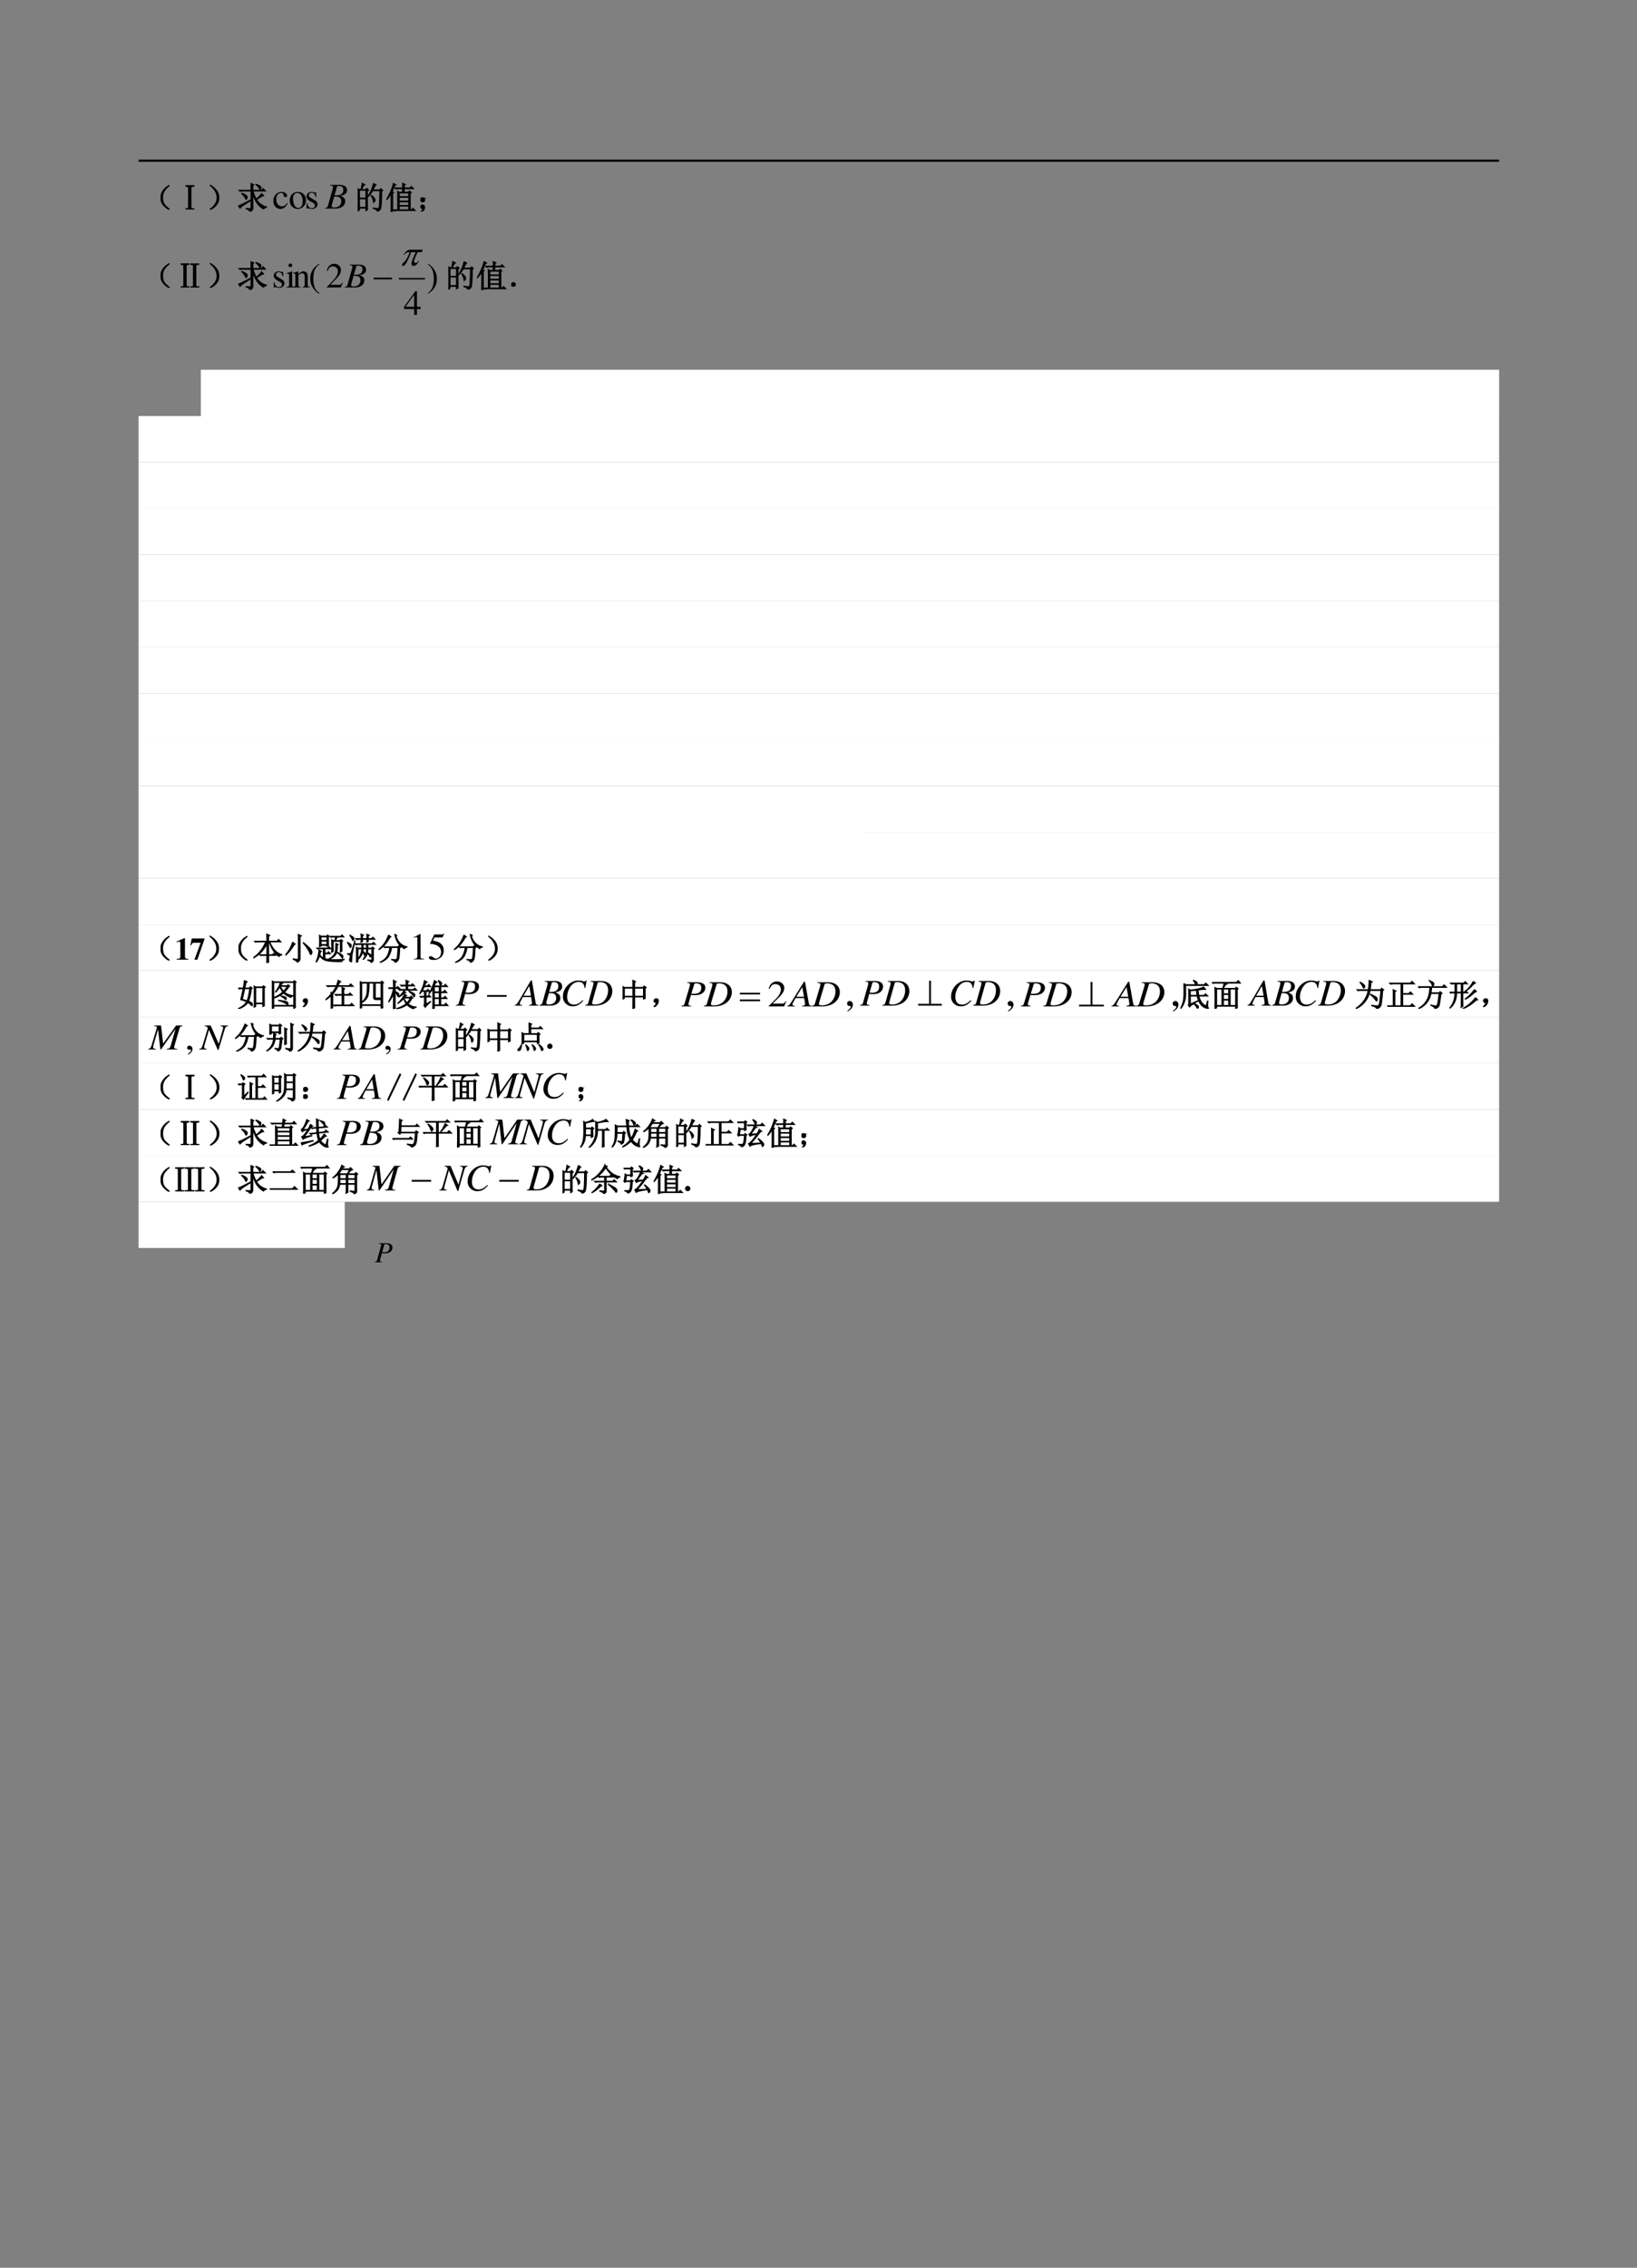 <svg xmlns="http://www.w3.org/2000/svg" xmlns:xlink="http://www.w3.org/1999/xlink" width="737.12" height="1020.64" viewBox="0 0 552.84 765.48"><rect x="0" y="0" width="552.84" height="765.48" fill="#808080" stroke="none"/><symbol id="a"><path d="M-2147483500-2147483500Z"/></symbol><use xlink:href="#a" transform="matrix(9 0 0 -9 19327350000 -19327350000)"/><clipPath id="b"><path fill-rule="evenodd" d="M.001 765.601h552.96V.001H.001Z"/></clipPath><g clip-path="url(#b)"><path fill-rule="evenodd" d="M46.8 54.6h459.48v-.72H46.8Z"/></g><use xlink:href="#a" transform="matrix(9 0 0 -9 19327350000 -19327350000)"/><symbol id="c"><path d="M.224.06C.266.029.284.01.279.005.273 0 .249.012.204.04a.693.693 0 0 0-.128.121.365.365 0 0 0-.07.196.352.352 0 0 0 .05.215c.04.065.085.116.137.152.054.039.082.055.082.047C.277.766.26.749.224.72a.627.627 0 0 1-.11-.13.395.395 0 0 1-.05-.21c0-.087.017-.154.05-.204A.594.594 0 0 1 .225.06Z"/></symbol><symbol id="d"><path d="M.273.738c-.067 0-.1-.017-.097-.05V.066C.173.033.206.016.273.02V0H0v.02C.07.017.103.033.098.066v.621C.098.722.065.739 0 .739v.02h.273v-.02Z"/></symbol><symbol id="e"><path d="M.219.168a.503.503 0 0 0-.14-.129C.028.01.002 0 0 .008c0 .005.02.022.059.05a.479.479 0 0 1 .113.13c.042.062.06.134.055.214a.384.384 0 0 1-.063.2A.549.549 0 0 1 .06.73C.019.762 0 .78 0 .785.003.793.027.78.074.746A.542.542 0 0 0 .22.602.342.342 0 0 0 .285.379.325.325 0 0 0 .22.168Z"/></symbol><use xlink:href="#c" transform="matrix(10.56 0 0 -10.56 54.249 70.762)"/><use xlink:href="#d" transform="matrix(10.56 0 0 -10.56 62.636 70.666)"/><use xlink:href="#e" transform="matrix(10.56 0 0 -10.56 70.886 70.79)"/><use xlink:href="#c" fill="none" stroke="#000" stroke-miterlimit="10" stroke-width=".029" transform="matrix(10.56 0 0 -10.56 54.249 70.762)"/><use xlink:href="#d" fill="none" stroke="#000" stroke-miterlimit="10" stroke-width=".029" transform="matrix(10.56 0 0 -10.56 62.636 70.666)"/><use xlink:href="#e" fill="none" stroke="#000" stroke-miterlimit="10" stroke-width=".029" transform="matrix(10.56 0 0 -10.56 70.886 70.79)"/><symbol id="f"><path d="M.57.879A.62.62 0 0 0 .691.824c.026-.013.04-.03.04-.05A.127.127 0 0 0 .718.737C.714.72.709.711.703.711.695.71.686.72.676.742a.638.638 0 0 1-.114.125L.57.88M.406.91.5.86.469.827V.684h.273l.055.058L.875.66H.473C.507.55.542.466.578.406A.83.83 0 0 1 .75.582L.816.508a.279.279 0 0 1-.09-.035 2.98 2.98 0 0 0-.14-.086.535.535 0 0 1 .32-.235V.137C.862.132.832.113.816.082.632.184.516.361.47.613V.121C.47.06.439.018.37 0 .368.036.33.066.254.09v.015C.31.1.35.098.37.098c.024 0 .037.011.04.035v.226A38.584 38.584 0 0 1 .167.203.358.358 0 0 1 .062.11L0 .188a.65.65 0 0 1 .145.058L.41.383V.66H.152A.355.355 0 0 1 .06.648L.023.684H.41C.41.796.41.87.406.91M.117.59A.463.463 0 0 0 .262.516C.282.497.293.479.293.46A.096.096 0 0 0 .277.418C.267.4.26.391.254.391.246.39.237.405.227.434a.472.472 0 0 1-.118.144L.117.59Z"/></symbol><use xlink:href="#f" transform="matrix(10.56 0 0 -10.56 80.439 71.45)"/><use xlink:href="#f" fill="none" stroke="#000" stroke-miterlimit="10" stroke-width=".029" transform="matrix(10.56 0 0 -10.56 80.439 71.45)"/><clipPath id="g"><path fill-rule="evenodd" d="M90.41 73.51h29.15v-14.3H90.41Z"/></clipPath><g clip-path="url(#g)"><symbol id="h"><path d="M0 0h.282c.157 0 .265.081.265.2 0 .073-.031.11-.126.151.071.017.1.029.132.057a.125.125 0 0 1 .043.098c0 .095-.071.147-.2.147H.138V.637C.201.632.215.625.215.596A.26.26 0 0 0 .204.532L.081.09C.063.032.056.026 0 .016V0m.246.331A.422.422 0 0 0 .373.319C.414.302.439.259.439.204.439.096.365.03.243.03.201.03.179.044.179.072c0 .013.012.061.035.14.013.043.021.073.032.119m.075.264c.006.022.018.028.057.028.081 0 .117-.034.117-.108C.495.458.471.413.428.389.394.37.345.362.256.363l.065.232Z"/></symbol><use xlink:href="#h" transform="matrix(12.447 0 0 -12.218 109.784 70.402)"/><symbol id="i"><path d="M.373.166C.325.096.289.072.232.072.14.072.077.152.077.267c0 .104.055.174.136.174.036 0 .049-.01.059-.048L.278.371C.286.342.304.325.326.325c.026 0 .047.019.047.042C.373.423.303.47.219.47.17.47.119.45.078.414A.25.25 0 0 1 0 .222C0 .093.079 0 .19 0a.18.18 0 0 1 .121.047.324.324 0 0 1 .076.11L.373.166Z"/></symbol><symbol id="j"><path d="M.221.47C.09.47 0 .374 0 .236 0 .1.093 0 .219 0s.222.105.222.244C.441.376.349.47.221.47M.208.442C.292.442.351.346.351.209.351.095.306.028.231.028a.112.112 0 0 0-.097.064.42.42 0 0 0-.044.193c0 .095.046.157.118.157Z"/></symbol><symbol id="k"><path d="M.264.324.26.461H.249C.244.453.239.45.233.45a.071.071 0 0 0-.027.007.211.211 0 0 1-.07.013C.057.47 0 .418 0 .346 0 .29.032.25.117.202L.175.169C.21.149.227.125.227.094.227.05.195.022.144.022.075.022.04.06.017.162H.001V.006h.013c.007.01.011.012.023.012A.181.181 0 0 0 .083.01.361.361 0 0 1 .156 0c.078 0 .141.058.141.128 0 .05-.024.083-.084.119L.105.311C.077.328.062.352.062.379c0 .041.031.068.077.068.057 0 .087-.033.11-.123h.015Z"/></symbol><use xlink:href="#i" transform="matrix(12.447 0 0 -12.218 92.33 70.525)"/><use xlink:href="#j" transform="matrix(12.447 0 0 -12.218 97.844 70.525)"/><use xlink:href="#k" transform="matrix(12.447 0 0 -12.218 103.532 70.525)"/></g><symbol id="l"><path d="M.055.676v-.25h.203v.25H.055m0-.274V.13h.203v.273H.055m.254.25c0-.304 0-.504.004-.597L.258.023v.082H.055V.04L0 .008a17.08 17.08 0 0 1 0 .726L.059.7h.039A.98.98 0 0 1 .14.902L.227.855C.2.842.165.79.12.7H.25l.04.04.058-.06-.04-.027M.5.898l.086-.05C.566.835.533.78.488.688H.7L.742.73.801.672.766.645a4.532 4.532 0 0 0-.024-.52C.734.085.722.059.703.043A.213.213 0 0 0 .625 0C.612.042.569.073.496.094v.02a.82.82 0 0 1 .14-.02c.03 0 .046.022.051.066.008.044.015.212.02.504H.48A1.06 1.06 0 0 0 .332.473L.32.48A1.113 1.113 0 0 1 .5.898M.43.516A.375.375 0 0 0 .54.41.12.12 0 0 0 .554.363.073.073 0 0 0 .539.316C.53.303.521.296.516.296c-.01 0-.019.02-.024.056a.383.383 0 0 1-.07.152L.43.516Z"/></symbol><symbol id="m"><path d="M.2.203C.2.112.2.051.202.02L.145 0l.003.188v.386A1.158 1.158 0 0 0 .012.391L0 .398a1.959 1.959 0 0 1 .223.516l.082-.05L.265.84A6.372 6.372 0 0 1 .185.645L.23.617.2.594v-.39m.21.401V.488h.3v.117h-.3m0-.14V.348h.3v.117h-.3m0-.14V.206h.3v.117h-.3m0-.14V.066h.3v.118h-.3m.106.582c.002.06.002.11 0 .152l.09-.043L.573.852.57.766h.176l.05.05.075-.074h-.3L.565.63h.137l.035.039.059-.05L.762.593V.066h.035l.05.051.075-.074H.344A.355.355 0 0 1 .25.031L.215.066h.144V.5c0 .031 0 .085-.004.16L.41.63h.102l.004.113H.398A.355.355 0 0 1 .305.73L.27.766h.246Z"/></symbol><symbol id="n"><path d="M.086.096A.243.243 0 0 0 .039.1a.051.051 0 0 0-.023.024.07.07 0 0 0-.008.03.087.087 0 0 0 .012.032.061.061 0 0 0 .023.016.06.06 0 0 0 .023.008.063.063 0 0 0 .028-.008C.107.199.117.19.125.174A.075.075 0 0 0 .137.135a.153.153 0 0 0-.012-.05A.088.088 0 0 0 .09.03.109.109 0 0 0 .04.003C.025 0 .02 0 .02.003.02.005.023.008.03.01c.013.01.024.023.032.036.01.01.018.027.023.05m.023.336C.128.427.137.41.137.378.139.349.132.329.113.319A.119.119 0 0 0 .07.307a.096.096 0 0 0-.043.016C.01.333 0 .35 0 .373.003.4.012.418.027.425A.08.08 0 0 0 .07.44C.08.44.094.437.11.432Z"/></symbol><use xlink:href="#l" transform="matrix(10.56 0 0 -10.56 120.819 71.367)"/><use xlink:href="#m" transform="matrix(10.56 0 0 -10.56 130.513 71.532)"/><use xlink:href="#n" transform="matrix(10.56 0 0 -10.56 141.98 71.395)"/><use xlink:href="#l" fill="none" stroke="#000" stroke-miterlimit="10" stroke-width=".029" transform="matrix(10.56 0 0 -10.56 120.819 71.367)"/><use xlink:href="#m" fill="none" stroke="#000" stroke-miterlimit="10" stroke-width=".029" transform="matrix(10.56 0 0 -10.56 130.513 71.532)"/><use xlink:href="#n" fill="none" stroke="#000" stroke-miterlimit="10" stroke-width=".029" transform="matrix(10.56 0 0 -10.56 141.98 71.395)"/><symbol id="o"><path d="M0 0Z"/></symbol><use xlink:href="#o" transform="matrix(10.56 0 0 -10.56 151.22 70.46)"/><symbol id="p"><path d="M.262.734C.204.734.176.72.176.691V.063C.173.033.202.02.262.02V0H0v.02C.068.017.1.03.098.062v.625C.1.72.068.735 0 .735v.02h.262v-.02m.32 0C.514.734.482.72.484.691V.063C.482.03.514.017.582.02V0H.32v.02C.38.017.41.03.406.062v.63C.411.721.383.736.32.733v.02h.262v-.02Z"/></symbol><use xlink:href="#c" transform="matrix(10.56 0 0 -10.56 54.249 97.162)"/><use xlink:href="#p" transform="matrix(10.56 0 0 -10.56 61.028 97.025)"/><use xlink:href="#e" transform="matrix(10.56 0 0 -10.56 70.886 97.19)"/><use xlink:href="#c" fill="none" stroke="#000" stroke-miterlimit="10" stroke-width=".029" transform="matrix(10.56 0 0 -10.56 54.249 97.162)"/><use xlink:href="#p" fill="none" stroke="#000" stroke-miterlimit="10" stroke-width=".029" transform="matrix(10.56 0 0 -10.56 61.028 97.025)"/><use xlink:href="#e" fill="none" stroke="#000" stroke-miterlimit="10" stroke-width=".029" transform="matrix(10.56 0 0 -10.56 70.886 97.19)"/><use xlink:href="#f" transform="matrix(10.56 0 0 -10.56 80.439 97.85)"/><use xlink:href="#f" fill="none" stroke="#000" stroke-miterlimit="10" stroke-width=".029" transform="matrix(10.56 0 0 -10.56 80.439 97.85)"/><clipPath id="q"><path fill-rule="evenodd" d="M90.41 108.91h59.749v-30.6H90.41Z"/></clipPath><g clip-path="url(#q)"><path fill="none" stroke="#000" stroke-linejoin="round" stroke-width=".499" d="M44.742 15.373h8.938" transform="matrix(.99 0 0 -.965 90.41 108.91)"/><symbol id="r"><path d="M.009 0A.523.523 0 0 1 .15.12a.464.464 0 0 1 .106.304.464.464 0 0 1-.125.327.428.428 0 0 1-.119.102L0 .837A.339.339 0 0 0 .135.664.702.702 0 0 0 .17.421.623.623 0 0 0 .13.173.376.376 0 0 0 0 .016L.009 0Z"/></symbol><use xlink:href="#r" transform="matrix(12.133 0 0 -11.827 144.432 99.134)"/><symbol id="s"><path d="M.46.231H.358v.445H.314L0 .231V.167h.281V0h.077v.167H.46v.064m-.18 0H.04l.24.343V.231Z"/></symbol><use xlink:href="#s" transform="matrix(12.133 0 0 -11.827 136.467 106.286)"/><symbol id="t"><path d="M.445.137.432.142C.395.084.384.077.337.076H.098l.168.176c.089.093.128.169.128.247 0 .1-.081.177-.185.177A.195.195 0 0 1 .065.614C.033.58.018.548.001.477L.022.472c.04.098.075.13.145.13.085 0 .141-.057.141-.141C.308.382.262.29.178.201L0 .012V0h.39l.055.137Z"/></symbol><use xlink:href="#t" transform="matrix(12.133 0 0 -11.827 110.369 97.04)"/><symbol id="u"><path d="M0 0h.237v.015C.171.02.164.029.163.102v.355L.159.46.004.405V.39l.008.001a.214.214 0 0 0 .034.003C.07.394.079.378.079.334V.102C.077.028.068.018 0 .015V0m.112.683a.051.051 0 0 1-.05-.051.05.05 0 0 1 .05-.051.05.05 0 0 1 .052.051.05.05 0 0 1-.052.051Z"/></symbol><symbol id="v"><path d="M.002 0h.212v.015C.164.018.148.031.148.067v.281c.048.045.07.057.103.057C.3.405.324.374.324.308V.099C.322.034.31.018.261.015V0h.208v.015C.42.02.409.032.408.081V.31C.408.404.364.46.29.46.244.46.213.443.145.379v.079L.138.46A1.847 1.847 0 0 0 0 .415V.398a.07.07 0 0 0 .027.004C.055.402.064.387.064.338V.09C.063.031.052.018.002.015V0Z"/></symbol><symbol id="w"><path d="M.247.853a.523.523 0 0 1-.141-.12A.464.464 0 0 1 0 .429C0 .301.037.204.125.102A.428.428 0 0 1 .244 0l.012.016C.176.079.148.115.121.189a.702.702 0 0 0-.035.243c0 .105.013.188.04.249a.382.382 0 0 0 .13.156L.247.853Z"/></symbol><use xlink:href="#k" transform="matrix(12.133 0 0 -11.827 92.462 97.159)"/><use xlink:href="#u" transform="matrix(12.133 0 0 -11.827 96.684 97.04)"/><use xlink:href="#v" transform="matrix(12.133 0 0 -11.827 98.977 97.04)"/><use xlink:href="#w" transform="matrix(12.133 0 0 -11.827 104.777 99.134)"/><symbol id="x"><path d="M.485.462v-.07H.367A1.42 1.42 0 0 1 .35.177C.35.144.356.12.368.105a.055.055 0 0 1 .08-.007c.01.01.017.024.02.043h.017C.48.089.467.053.448.03A.084.084 0 0 0 .384 0a.076.076 0 0 0-.063.035C.304.058.295.1.295.165c0 .039.007.115.019.227H.187A1.78 1.78 0 0 0 .15.068C.136.023.116 0 .091 0a.04.04 0 0 0-.029.012.04.04 0 0 0-.011.029c0 .008.001.016.004.022.003.008.01.02.023.036.02.026.033.054.041.083.014.05.023.12.027.21H.124A.097.097 0 0 1 .071.38.16.16 0 0 1 .019.32H0c.018.057.04.096.064.117a.115.115 0 0 0 .078.024h.343Z"/></symbol><use xlink:href="#x" transform="matrix(12.133 0 4.044 -11.827 135.005 89.756)"/><symbol id="y"><path d="M0 .048h.513V0H0v.048Z"/></symbol><use xlink:href="#y" transform="matrix(12.133 0 0 -11.827 126.187 94.286)"/><use xlink:href="#h" transform="matrix(12.133 0 0 -11.827 116.407 97.04)"/></g><symbol id="z"><path d="M.11.113C.127.103.134.085.132.06.13.035.12.019.102.012A.118.118 0 0 0 .062 0a.076.076 0 0 0-.039.016C.008.026 0 .043 0 .066c.003.024.012.04.027.047C.046.123.06.13.07.13.078.129.091.124.11.113Z"/></symbol><use xlink:href="#l" transform="matrix(10.56 0 0 -10.56 151.419 97.767)"/><use xlink:href="#m" transform="matrix(10.56 0 0 -10.56 161.113 97.932)"/><use xlink:href="#z" transform="matrix(10.56 0 0 -10.56 172.662 96.736)"/><use xlink:href="#l" fill="none" stroke="#000" stroke-miterlimit="10" stroke-width=".029" transform="matrix(10.56 0 0 -10.56 151.419 97.767)"/><use xlink:href="#m" fill="none" stroke="#000" stroke-miterlimit="10" stroke-width=".029" transform="matrix(10.56 0 0 -10.56 161.113 97.932)"/><use xlink:href="#z" fill="none" stroke="#000" stroke-miterlimit="10" stroke-width=".029" transform="matrix(10.56 0 0 -10.56 172.662 96.736)"/><use xlink:href="#o" transform="matrix(10.56 0 0 -10.56 181.85 96.86)"/><use xlink:href="#o" transform="matrix(10.56 0 0 -10.56 79.824 120.86)"/><path fill="#fff" fill-rule="evenodd" d="M67.824 140.42h438.46v-15.6H67.824Z"/><symbol id="A"><path d="M-2147483500-2147483500Z"/></symbol><use xlink:href="#A" transform="matrix(10.56 0 0 -10.56 22677427000 -22677427000)"/><path fill="#fff" fill-rule="evenodd" d="M46.8 156.02h459.48v-15.6H46.8Z"/><use xlink:href="#A" transform="matrix(10.56 0 0 -10.56 22677427000 -22677427000)"/><path fill="#fff" fill-rule="evenodd" d="M46.8 171.62h459.48v-15.6H46.8Z"/><use xlink:href="#A" transform="matrix(10.56 0 0 -10.56 22677427000 -22677427000)"/><path fill="#fff" fill-rule="evenodd" d="M46.8 187.22h459.48v-15.6H46.8Z"/><use xlink:href="#A" transform="matrix(10.56 0 0 -10.56 22677427000 -22677427000)"/><use xlink:href="#A" transform="matrix(10.56 0 0 -10.56 22677427000 -22677427000)"/><path fill="#fff" fill-rule="evenodd" d="M46.8 202.82h459.48v-15.6H46.8Z"/><use xlink:href="#A" transform="matrix(10.56 0 0 -10.56 22677427000 -22677427000)"/><path fill="#fff" fill-rule="evenodd" d="M46.8 218.45h459.48v-15.624H46.8Z"/><use xlink:href="#A" transform="matrix(10.56 0 0 -10.56 22677427000 -22677427000)"/><path fill="#fff" fill-rule="evenodd" d="M46.8 234.05h459.48v-15.6H46.8Z"/><use xlink:href="#A" transform="matrix(10.56 0 0 -10.56 22677427000 -22677427000)"/><path fill="#fff" fill-rule="evenodd" d="M46.8 249.65h459.48v-15.6H46.8Z"/><use xlink:href="#A" transform="matrix(10.56 0 0 -10.56 22677427000 -22677427000)"/><path fill="#fff" fill-rule="evenodd" d="M46.8 265.25h459.48v-15.6H46.8Z"/><use xlink:href="#A" transform="matrix(10.56 0 0 -10.56 22677427000 -22677427000)"/><path fill="#fff" fill-rule="evenodd" d="M46.8 280.85h459.48v-15.6H46.8Z"/><use xlink:href="#A" transform="matrix(10.56 0 0 -10.56 22677427000 -22677427000)"/><path fill="#fff" fill-rule="evenodd" d="M46.8 296.45h459.48v-15.6H46.8Z"/><use xlink:href="#A" transform="matrix(10.56 0 0 -10.56 22677427000 -22677427000)"/><path fill="#fff" fill-rule="evenodd" d="M46.8 312.05h459.48v-15.6H46.8Z"/><use xlink:href="#A" transform="matrix(10.56 0 0 -10.56 22677427000 -22677427000)"/><path fill="#fff" fill-rule="evenodd" d="M46.8 327.65h459.48v-15.6H46.8Z"/><use xlink:href="#c" transform="matrix(10.56 0 0 -10.56 54.249 324.232)"/><use xlink:href="#c" fill="none" stroke="#000" stroke-miterlimit="10" stroke-width=".029" transform="matrix(10.56 0 0 -10.56 54.249 324.232)"/><symbol id="B"><path d="M.377.024C.287.025.269.041.269.118v.57H.252L0 .579V.553a.162.162 0 0 1 .02.008c.027.01.052.017.065.017C.11.578.121.556.121.509V.124C.122.043.101.025.002.024V0h.375v.024Z"/></symbol><symbol id="C"><path d="M.46.676H.044L0 .454h.025C.042.516.071.54.123.539H.33L.13 0h.095L.46.676Z"/></symbol><use xlink:href="#B" transform="matrix(10.56 0 0 -10.56 59.63 323.93)"/><use xlink:href="#C" transform="matrix(10.56 0 0 -10.56 64.284 323.93)"/><symbol id="D"><path d="M.488.238C.488.145.49.073.492.023L.426 0 .43.238H.266L.23.23.2.262h.23v.343A.965.965 0 0 0 .004.156L0 .172c.172.117.303.284.395.5h-.23A.355.355 0 0 1 .07.66L.035.695H.43c0 .07-.002.147-.004.23L.527.88.488.848V.695h.266L.809.75.887.672h-.36C.613.456.741.32.91.266V.25C.86.247.832.232.824.203.684.294.578.451.508.672h-.02v-.41h.117l.047.047.07-.07H.489Z"/></symbol><symbol id="E"><path d="M.414.707c0 .08-.001.145-.004.191L.516.852.473.816V.13C.473.069.44.026.375 0 .378.031.335.064.25.098v.02A.79.79 0 0 1 .375.101c.026 0 .04.018.04.054v.551M.23.652.316.59A.134.134 0 0 1 .262.53a2.8 2.8 0 0 0-.09-.129A1.054 1.054 0 0 0 .012.23L0 .242a.98.98 0 0 1 .102.133.976.976 0 0 1 .082.152C.207.58.223.621.23.652m.352-.02C.681.553.749.493.785.454.822.414.841.385.844.367A.166.166 0 0 0 .852.328.103.103 0 0 0 .836.27C.826.257.818.25.813.25c-.01 0-.02.014-.028.043a.737.737 0 0 1-.078.145C.673.494.627.555.57.62l.012.012Z"/></symbol><symbol id="F"><path d="M.172.816V.703h.183v.113H.172m0-.136V.57h.183v.11H.172m.234.129c0-.12.002-.21.004-.27L.355.512v.035H.172V.523L.117.503a4.321 4.321 0 0 1 0 .368L.172.84h.176l.027.039.059-.047L.406.809M.133.239A.444.444 0 0 1 .243.14v.296H.16A.355.355 0 0 1 .066.426L.031.46h.344l.047.047.062-.07H.293V.3h.074L.41.344.47.277H.293V.125A.709.709 0 0 1 .559.09C.686.087.803.092.91.105V.09C.86.072.836.05.836.027a2.764 2.764 0 0 0-.434.016.578.578 0 0 0-.156.05.441.441 0 0 0-.121.122A.611.611 0 0 0 .012 0L0 .008a1.071 1.071 0 0 1 .102.39L.18.36C.159.352.143.311.133.24M.836.48.84.36.785.331v.344H.56V.352L.504.32a4.288 4.288 0 0 1 0 .41L.559.7h.05c.01.038.017.076.02.113H.582A.355.355 0 0 1 .488.8L.453.836h.34L.84.883l.062-.07H.695A2.434 2.434 0 0 1 .63.699h.148l.028.035.058-.043L.836.668V.48m-.2.137L.724.574.69.547a.928.928 0 0 0-.02-.23.273.273 0 0 0-.077-.118A.439.439 0 0 0 .43.105L.422.117a.425.425 0 0 1 .16.13.292.292 0 0 1 .05.16C.639.47.64.541.638.616M.684.313.69.324C.793.277.848.246.855.23A.076.076 0 0 0 .871.191.129.129 0 0 0 .863.152C.858.14.853.132.848.132a.594.594 0 0 1-.164.18Z"/></symbol><symbol id="G"><path d="M.45.773C.45.84.447.888.444.922L.531.887.496.855V.773h.137c0 .063-.001.11-.004.141L.715.883.68.852V.773H.78L.828.82.895.75H.68C.68.727.68.704.684.684L.633.66v.09H.496V.676L.446.652.448.75H.406A.355.355 0 0 1 .312.738L.277.773H.45M.352.445V.13C.422.215.46.32.469.445H.352M.297.008C.299.065.3.148.3.254.3.364.299.445.297.5L.355.469H.47v.117H.383A.355.355 0 0 1 .289.574L.254.61H.8l.047.047.066-.07H.668V.469h.117l.027.039L.875.46.844.434V.109C.846.06.82.023.766 0 .763.04.729.065.664.078v.016C.708.09.741.089.762.086c.02 0 .031.012.031.035v.324H.668A3.23 3.23 0 0 0 .656.32C.706.3.736.283.746.27.76.26.766.247.766.234A.104.104 0 0 0 .758.195C.753.185.748.18.746.18.741.18.734.19.726.21a.313.313 0 0 1-.074.095.363.363 0 0 0-.129-.196L.512.117a.464.464 0 0 1 .11.328H.515A3.955 3.955 0 0 1 .508.367.171.171 0 0 0 .566.32C.576.307.582.297.582.29A.067.067 0 0 0 .57.257C.563.248.557.242.555.242.547.242.542.252.539.27a.207.207 0 0 1-.035.082.438.438 0 0 0-.152-.243V.04L.297.008m.219.578V.469H.62v.117H.516M.262.699A6.386 6.386 0 0 1 .168.285 1.69 1.69 0 0 1 .152.051C.152.038.147.03.137.03a.106.106 0 0 0-.035.016.04.04 0 0 0-.024.039c0 .016.004.035.012.059a.23.23 0 0 1 .012.062.052.052 0 0 1-.02.043.235.235 0 0 1-.078.031v.016A.361.361 0 0 1 .09.293C.1.296.112.306.125.324c.016.021.056.147.121.38L.262.698M.008.66C.09.621.134.59.137.562.142.54.139.521.129.508.12.495.115.488.109.488.1.488.09.5.082.523A.406.406 0 0 1 0 .648L.008.66m.09.219C.17.842.21.816.215.8A.09.09 0 0 0 .223.773.067.067 0 0 0 .207.73C.199.717.193.71.187.71.18.71.173.722.169.743A.518.518 0 0 1 .09.867L.098.88Z"/></symbol><symbol id="H"><path d="M.316.887.395.828.359.808A1.274 1.274 0 0 0 .211.587.74.74 0 0 0 .008.414L0 .426a.967.967 0 0 1 .18.191c.052.076.097.166.136.27M.59.875.559.855a.483.483 0 0 1 .14-.242.426.426 0 0 1 .207-.105V.496C.867.491.84.474.824.446a.575.575 0 0 0-.207.187.746.746 0 0 0-.101.273L.59.875M.164.508H.61l.04.039.054-.055L.672.47C.667.263.654.139.632.098A.18.18 0 0 0 .524.004C.516.046.48.076.414.094v.015A.564.564 0 0 1 .54.098c.02 0 .037.014.047.043.01.028.02.143.031.343H.414A.751.751 0 0 0 .32.2C.273.124.184.057.05 0L.044.016c.117.06.195.13.234.21.042.084.067.17.075.258H.23L.195.477l-.03.03Z"/></symbol><use xlink:href="#e" transform="matrix(10.56 0 0 -10.56 70.79 324.26)"/><use xlink:href="#c" transform="matrix(10.56 0 0 -10.56 80.553 324.232)"/><use xlink:href="#D" transform="matrix(10.56 0 0 -10.56 85.558 325.044)"/><use xlink:href="#E" transform="matrix(10.56 0 0 -10.56 96.365 324.879)"/><use xlink:href="#F" transform="matrix(10.56 0 0 -10.56 106.636 324.879)"/><use xlink:href="#G" transform="matrix(10.56 0 0 -10.56 117.196 325.002)"/><use xlink:href="#H" transform="matrix(10.56 0 0 -10.56 127.88 324.961)"/><use xlink:href="#e" fill="none" stroke="#000" stroke-miterlimit="10" stroke-width=".029" transform="matrix(10.56 0 0 -10.56 70.79 324.26)"/><use xlink:href="#c" fill="none" stroke="#000" stroke-miterlimit="10" stroke-width=".029" transform="matrix(10.56 0 0 -10.56 80.553 324.232)"/><use xlink:href="#D" fill="none" stroke="#000" stroke-miterlimit="10" stroke-width=".029" transform="matrix(10.56 0 0 -10.56 85.558 325.044)"/><use xlink:href="#E" fill="none" stroke="#000" stroke-miterlimit="10" stroke-width=".029" transform="matrix(10.56 0 0 -10.56 96.365 324.879)"/><use xlink:href="#F" fill="none" stroke="#000" stroke-miterlimit="10" stroke-width=".029" transform="matrix(10.56 0 0 -10.56 106.636 324.879)"/><use xlink:href="#G" fill="none" stroke="#000" stroke-miterlimit="10" stroke-width=".029" transform="matrix(10.56 0 0 -10.56 117.196 325.002)"/><use xlink:href="#H" fill="none" stroke="#000" stroke-miterlimit="10" stroke-width=".029" transform="matrix(10.56 0 0 -10.56 127.88 324.961)"/><clipPath id="I"><path fill-rule="evenodd" d="M137.81 326.96h15v-14.3h-15Z"/></clipPath><g clip-path="url(#I)"><symbol id="J"><path d="M.007 0h.276v.015C.206.015.189.026.188.074v.6L.18.676 0 .585V.571a.303.303 0 0 0 .072.022c.021 0 .03-.015.03-.047V.093C.1.03.083.016.007.015V0Z"/></symbol><symbol id="K"><path d="M.149.597h.196c.017 0 .02.001.023.009l.038.089-.009.007C.382.682.373.676.351.676H.142L.033.439.032.434c0-.006.004-.008.012-.008a.397.397 0 0 0 .113-.02C.272.369.324.308.324.208.324.112.264.037.185.037c-.02 0-.036.007-.066.029C.087.09.065.099.042.099.014.099 0 .087 0 .062 0 .024.046 0 .122 0c.083 0 .155.027.206.078a.236.236 0 0 1 .066.178.214.214 0 0 1-.068.168C.282.468.225.491.107.512l.042.085Z"/></symbol><use xlink:href="#J" transform="matrix(12.677 0 0 -12.728 139.653 323.852)"/><use xlink:href="#K" transform="matrix(12.677 0 0 -12.728 144.844 324.03)"/></g><use xlink:href="#H" transform="matrix(10.56 0 0 -10.56 153.346 324.961)"/><use xlink:href="#e" transform="matrix(10.56 0 0 -10.56 164.896 324.26)"/><use xlink:href="#H" fill="none" stroke="#000" stroke-miterlimit="10" stroke-width=".029" transform="matrix(10.56 0 0 -10.56 153.346 324.961)"/><use xlink:href="#e" fill="none" stroke="#000" stroke-miterlimit="10" stroke-width=".029" transform="matrix(10.56 0 0 -10.56 164.896 324.26)"/><use xlink:href="#A" transform="matrix(10.56 0 0 -10.56 22677427000 -22677427000)"/><path fill="#fff" fill-rule="evenodd" d="M46.8 343.25h459.48v-15.6H46.8Z"/><symbol id="L"><path d="M.84.234C.84.204.84.158.844.098L.789.074v.09H.566V.078L.512.051l.004.156V.59c0 .047-.002.095-.004.144l.054-.03h.215l.031.038.06-.047L.84.668V.234M.566.68V.187H.79V.68H.566M.2.91.293.867.258.844C.248.802.234.744.218.668h.15L.39.711.457.664.426.637A1.878 1.878 0 0 0 .34.247C.402.22.439.196.45.175A.069.069 0 0 0 .456.12C.454.105.451.098.445.098c-.008 0-.017.006-.027.02a.454.454 0 0 1-.102.085A.568.568 0 0 0 .008 0L0 .012a.573.573 0 0 1 .273.215 1.058 1.058 0 0 1-.191.066c.02.08.047.198.078.352H.133A.355.355 0 0 1 .039.633L.004.668h.16C.182.767.194.848.2.91M.137.305C.163.299.214.285.289.262.32.34.348.467.371.645H.215L.137.305Z"/></symbol><symbol id="M"><path d="M.75.828V.18c0-.052.001-.1.004-.14L.695.007v.078H.06V.023L0 0c.003.052.004.105.004.16v.59C.004.794.003.844 0 .898L.059.863h.629l.027.04.062-.051L.75.828M.059.84V.36a.94.94 0 0 1 .285.175.854.854 0 0 0-.09.16A.867.867 0 0 0 .12.531L.11.54c.042.055.077.11.106.168.028.06.045.104.05.133H.06m0-.73h.636v.73H.273L.34.805.316.793A1.467 1.467 0 0 1 .281.738h.207l.028.035L.574.72.543.699A1.887 1.887 0 0 0 .406.527.548.548 0 0 1 .684.422V.406C.644.404.62.388.609.36A.75.75 0 0 0 .371.5.89.89 0 0 0 .06.34V.11m.21.605A.802.802 0 0 1 .376.563a1.1 1.1 0 0 1 .11.152H.27m.023-.3A.89.89 0 0 0 .426.378C.452.369.464.35.46.324.458.301.453.29.445.29S.428.296.418.31a.721.721 0 0 1-.129.093l.004.012M.219.274C.339.26.417.246.453.233c.04-.01.06-.03.063-.058C.518.147.513.133.5.133.492.133.48.14.46.156A.801.801 0 0 1 .22.258v.015Z"/></symbol><symbol id="N"><path d="M.055.061A.218.218 0 0 1 .094.14C.07.14.054.143.043.151A.071.071 0 0 0 .02.182a.08.08 0 0 0 0 .035C.022.23.03.242.047.253.062.266.082.27.105.264.13.26.143.25.148.234a.104.104 0 0 0 .008-.04.23.23 0 0 0-.011-.062A.247.247 0 0 0 .09.049C.064.021.042.005.023.003.008 0 0 0 0 .003a.249.249 0 0 1 .055.059Z"/></symbol><symbol id="O"><path d="M.172.465.168.523.207.508C.251.562.294.63.336.71H.164A.355.355 0 0 1 .07.699L.035.734h.309c.028.07.047.13.054.176l.09-.047L.45.84A.904.904 0 0 0 .402.734h.344l.059.059.082-.082H.395A1.056 1.056 0 0 0 .23.465V.03L.172 0c.002.042.004.08.004.113V.41A1.077 1.077 0 0 0 .008.281L0 .293c.078.068.135.125.172.172m.355.117C.527.6.526.632.523.68l.09-.04L.582.614v-.16H.73l.051.05L.855.43H.582V.117h.195l.055.055L.91.094H.38A.355.355 0 0 1 .285.082L.25.117h.277V.43H.43A.355.355 0 0 1 .336.418L.3.453h.226v.129Z"/></symbol><symbol id="P"><path d="M.73.18.734.02.676 0v.098H.059V.023L0 0c.003.089.004.237.004.445 0 .209-.001.35-.004.426L.059.836h.609l.027.043.067-.05L.73.8V.18M.06.813V.207a.434.434 0 0 1 .156.242C.233.538.24.66.238.812h-.18m.235 0a1.588 1.588 0 0 0-.031-.39C.238.33.17.252.059.184V.12h.617v.692H.492V.406C.49.356.504.333.535.336h.04a.115.115 0 0 0 .042.008.042.042 0 0 0 .024-.008C.65.333.659.323.664.305.67.289.646.283.594.285H.512C.46.285.435.311.437.363v.45H.293Z"/></symbol><symbol id="Q"><path d="M.523.52A.778.778 0 0 0 .336.383L.328.395c.076.062.13.126.164.19L.56.528.523.52m.125.042.008.012A.62.62 0 0 0 .816.5C.837.484.848.467.848.45A.124.124 0 0 0 .84.413C.835.398.83.391.824.391.816.39.806.404.793.43a.57.57 0 0 1-.145.133M.508.352.5.348A.506.506 0 0 1 .598.199a.667.667 0 0 1 .097.153H.508m.086.074L.563.418a.533.533 0 0 1-.04-.043h.168l.036.04.062-.06L.75.335a.712.712 0 0 0-.117-.17A.438.438 0 0 1 .89.065V.051C.846.046.82.03.812.004a.486.486 0 0 0-.214.129.873.873 0 0 0-.332-.13L.262.017c.127.039.229.09.304.152a.795.795 0 0 0-.078.164.803.803 0 0 0-.18-.156L.302.188C.397.273.47.371.52.483L.594.426M.566.762c0 .047 0 .1-.003.16L.655.879.621.855V.762h.102L.77.809l.07-.07H.62V.624h.176l.047.047.07-.07h-.52L.36.594.33.625h.237v.113H.453L.418.73.387.762h.18M.218.219C.219.182.22.117.223.023L.16 0c.003.154.004.313.004.477A1.06 1.06 0 0 0 .012.223L.004.234c.08.138.133.279.156.422H.066L.031.648 0 .68h.164C.164.75.163.83.16.922L.254.875.219.848V.68h.039L.3.723.367.656H.22V.562a.292.292 0 0 0 .09-.05C.327.499.336.483.336.465A.097.097 0 0 0 .324.422C.316.406.311.398.31.398.3.398.293.411.285.438A.31.31 0 0 1 .22.542V.219Z"/></symbol><symbol id="R"><path d="M.426 0 .43.2v.445a1.025 1.025 0 0 0-.117-.16L.3.491c.073.11.133.249.18.418L.565.855.527.84a1.247 1.247 0 0 1-.05-.106H.78L.832.79l.07-.078H.684V.543h.074l.054.055L.88.52H.684V.352h.082l.058.054.063-.078H.684v-.2h.105l.059.056.07-.079H.48V.023L.426 0m.207.71H.48V.544h.153v.168M.48.52V.352h.153V.52H.48m0-.192v-.2h.153v.2H.48m.122.574L.609.91C.66.882.69.86.7.844a.063.063 0 0 0 .016-.04C.715.793.708.78.695.767.685.753.677.746.672.746c-.008 0-.013.01-.016.031a.567.567 0 0 1-.054.125M.215.156l.14.082.008-.011C.26.135.202.076.191.047l-.05.062c.013.013.02.033.02.059v.21H.14a.355.355 0 0 1-.094-.01L.012.401H.16V.56H.082a1.367 1.367 0 0 0-.07-.082L0 .484a1.2 1.2 0 0 1 .16.422L.25.86.215.84A2.06 2.06 0 0 1 .168.735h.086L.3.785.363.711H.16A1.914 1.914 0 0 0 .094.582H.23l.043.047.063-.07H.215V.402h.047L.305.45.363.38H.215V.156Z"/></symbol><use xlink:href="#L" transform="matrix(10.56 0 0 -10.56 80.401 340.561)"/><use xlink:href="#M" transform="matrix(10.56 0 0 -10.56 91.828 340.52)"/><use xlink:href="#N" transform="matrix(10.56 0 0 -10.56 102.223 339.929)"/><use xlink:href="#O" transform="matrix(10.56 0 0 -10.56 109.953 340.479)"/><use xlink:href="#P" transform="matrix(10.56 0 0 -10.56 121.545 340.437)"/><use xlink:href="#Q" transform="matrix(10.56 0 0 -10.56 131.156 340.602)"/><use xlink:href="#R" transform="matrix(10.56 0 0 -10.56 141.633 340.561)"/><use xlink:href="#L" fill="none" stroke="#000" stroke-miterlimit="10" stroke-width=".029" transform="matrix(10.56 0 0 -10.56 80.401 340.561)"/><use xlink:href="#M" fill="none" stroke="#000" stroke-miterlimit="10" stroke-width=".029" transform="matrix(10.56 0 0 -10.56 91.828 340.52)"/><use xlink:href="#N" fill="none" stroke="#000" stroke-miterlimit="10" stroke-width=".029" transform="matrix(10.56 0 0 -10.56 102.223 339.929)"/><use xlink:href="#O" fill="none" stroke="#000" stroke-miterlimit="10" stroke-width=".029" transform="matrix(10.56 0 0 -10.56 109.953 340.479)"/><use xlink:href="#P" fill="none" stroke="#000" stroke-miterlimit="10" stroke-width=".029" transform="matrix(10.56 0 0 -10.56 121.545 340.437)"/><use xlink:href="#Q" fill="none" stroke="#000" stroke-miterlimit="10" stroke-width=".029" transform="matrix(10.56 0 0 -10.56 131.156 340.602)"/><use xlink:href="#R" fill="none" stroke="#000" stroke-miterlimit="10" stroke-width=".029" transform="matrix(10.56 0 0 -10.56 141.633 340.561)"/><clipPath id="S"><path fill-rule="evenodd" d="M151.76 342.56h57.098v-14.3H151.76Z"/></clipPath><g clip-path="url(#S)"><symbol id="T"><path d="M.615.016C.558.021.552.029.539.102L.445.668H.419l-.29-.5C.05.035.04.024 0 .016V0h.187v.016C.136.021.128.026.128.051c0 .019.003.028.02.062l.057.113h.22l.02-.131.002-.026C.447.031.433.022.369.016V0h.246v.016M.226.262l.15.26.044-.26H.226Z"/></symbol><symbol id="U"><path d="m.586.483.037.199H.602C.594.666.584.66.564.66a.188.188 0 0 0-.041.007.5.5 0 0 1-.117.017C.192.684 0 .484 0 .261A.25.25 0 0 1 .261 0c.103 0 .183.043.273.149L.517.163C.427.075.369.045.287.045.176.045.112.12.112.25c0 .119.048.24.126.321a.248.248 0 0 0 .177.077C.507.648.558.594.568.486L.586.483Z"/></symbol><symbol id="V"><path d="M.138.637C.201.631.215.623.215.596A.267.267 0 0 0 .204.532L.081.09C.063.032.056.026 0 .016V0h.253C.37 0 .477.031.554.087a.37.37 0 0 1 .154.297c0 .164-.114.269-.292.269H.138V.637M.321.594c.006.022.021.029.061.029A.236.236 0 0 0 .521.586C.57.551.597.487.597.409A.42.42 0 0 0 .487.12.326.326 0 0 0 .243.03C.197.03.178.041.178.067.178.08.183.1.2.162l.121.432Z"/></symbol><use xlink:href="#T" transform="matrix(12.869 0 0 -12.728 173.894 339.452)"/><use xlink:href="#h" transform="matrix(12.869 0 0 -12.728 182.182 339.452)"/><use xlink:href="#U" transform="matrix(12.869 0 0 -12.728 190.109 339.681)"/><use xlink:href="#V" transform="matrix(12.869 0 0 -12.728 197.676 339.452)"/><symbol id="W"><path d="M.146.637C.203.63.217.621.217.595A.333.333 0 0 0 .2.515L.082.09C.064.03.057.024 0 .016V0h.245v.016C.182.025.177.028.177.063c0 .011.002.019.012.057l.053.193A.381.381 0 0 1 .334.305c.082 0 .15.017.192.048.05.037.079.092.079.151C.605.6.53.653.394.653H.146V.637M.322.595C.328.616.34.623.368.623A.176.176 0 0 0 .465.599C.491.581.502.551.502.504.502.439.479.393.435.367A.266.266 0 0 0 .303.342c-.018 0-.023 0-.052.005l.071.248Z"/></symbol><use xlink:href="#W" transform="matrix(12.869 0 0 -12.728 153.97 339.452)"/><use xlink:href="#y" transform="matrix(12.869 0 0 -12.728 164.492 336.488)"/></g><symbol id="X"><path d="M.387.664V.406h.281v.258H.387M.328.687C.328.79.327.867.324.918L.418.875.387.844V.688H.66l.031.046.067-.05L.723.652V.426c0-.029.001-.059.004-.09L.668.312v.07H.387C.387.186.388.07.39.036L.324 0c.003.06.004.188.004.383h-.27V.336L0 .305a4.715 4.715 0 0 1 0 .418L.059.688h.27M.058.663V.406h.27v.258h-.27Z"/></symbol><use xlink:href="#X" transform="matrix(10.56 0 0 -10.56 210.252 340.561)"/><use xlink:href="#X" fill="none" stroke="#000" stroke-miterlimit="10" stroke-width=".029" transform="matrix(10.56 0 0 -10.56 210.252 340.561)"/><use xlink:href="#N" transform="matrix(10.56 0 0 -10.56 220.689 339.929)"/><use xlink:href="#N" fill="none" stroke="#000" stroke-miterlimit="10" stroke-width=".029" transform="matrix(10.56 0 0 -10.56 220.689 339.929)"/><clipPath id="Y"><path fill-rule="evenodd" d="M227.96 341.56h57.7v-12.8h-57.7Z"/></clipPath><g clip-path="url(#Y)"><use xlink:href="#T" transform="matrix(13.323 0 0 -12.485 265.927 339.725)"/><use xlink:href="#V" transform="matrix(13.323 0 0 -12.485 274.19 339.725)"/><use xlink:href="#W" transform="matrix(13.323 0 0 -12.485 230.14 339.725)"/><use xlink:href="#V" transform="matrix(13.323 0 0 -12.485 237.723 339.725)"/><use xlink:href="#t" transform="matrix(13.323 0 0 -12.485 259.61 339.725)"/><symbol id="Z"><path d="M0 .23h.513V.183H0V.23m0-.182h.513V0H0v.048Z"/></symbol><use xlink:href="#Z" transform="matrix(13.323 0 0 -12.485 249.85 337.975)"/></g><symbol id="aa"><path d="M.018 0c.116.067.166.133.166.219 0 .069-.041.116-.101.116C.033.335 0 .303 0 .252 0 .206.029.174.073.174L.09.175l.007.001C.108.176.116.167.116.155.116.116.082.074.007.022L.018 0Z"/></symbol><use xlink:href="#aa" transform="matrix(10.56 0 0 -10.56 286.082 341.43)"/><clipPath id="ab"><path fill-rule="evenodd" d="M288.31 342.56h51.6v-14.3h-51.6Z"/></clipPath><g clip-path="url(#ab)"><use xlink:href="#U" transform="matrix(12.827 0 0 -12.728 321.198 339.681)"/><use xlink:href="#V" transform="matrix(12.827 0 0 -12.728 328.694 339.452)"/><use xlink:href="#W" transform="matrix(12.827 0 0 -12.728 290.464 339.452)"/><use xlink:href="#V" transform="matrix(12.827 0 0 -12.728 298.023 339.452)"/><symbol id="ac"><path d="M.336.662V.047h.286V0H0v.047h.289v.615h.047Z"/></symbol><use xlink:href="#ac" transform="matrix(12.827 0 0 -12.728 310.082 339.452)"/></g><use xlink:href="#aa" transform="matrix(10.56 0 0 -10.56 340.322 341.43)"/><clipPath id="ad"><path fill-rule="evenodd" d="M342.56 341.56h53v-12.8h-53Z"/></clipPath><g clip-path="url(#ad)"><use xlink:href="#T" transform="matrix(13.479 0 0 -12.485 375.373 339.725)"/><use xlink:href="#V" transform="matrix(13.479 0 0 -12.485 383.683 339.725)"/><use xlink:href="#W" transform="matrix(13.479 0 0 -12.485 344.74 339.725)"/><use xlink:href="#V" transform="matrix(13.479 0 0 -12.485 352.363 339.725)"/><use xlink:href="#ac" transform="matrix(13.479 0 0 -12.485 364.41 339.725)"/></g><use xlink:href="#aa" transform="matrix(10.56 0 0 -10.56 396.032 341.43)"/><symbol id="ae"><path d="M.266.477c0 .07-.002.122-.004.156L.32.598c.097.01.184.024.262.043.08.02.133.04.156.058l.07-.078A1.647 1.647 0 0 1 .57.598C.573.543.58.487.59.43h.164l.05.05L.88.406H.594A.535.535 0 0 1 .695.187a.32.32 0 0 1 .13-.093L.866.25.883.246A1.368 1.368 0 0 1 .875.113C.875.077.883.046.898.02.904.01.901.004.891.004a.46.46 0 0 0-.114.035.341.341 0 0 0-.152.137.722.722 0 0 0-.09.23H.32v-.25L.56.258.566.246C.4.15.31.086.296.055L.25.113c.01.013.016.034.016.063v.3M.32.579V.43h.211C.523.48.517.533.511.59L.322.578m-.212.23L.18.77H.48a.193.193 0 0 1-.02.062.41.41 0 0 1-.046.07l.008.012C.484.885.52.864.527.848A.07.07 0 0 0 .54.813C.54.798.533.784.52.77h.239l.054.054.079-.078H.17V.461A.726.726 0 0 0 .012 0L0 .01C.04.08.068.149.086.22.104.292.113.396.113.53.113.667.112.76.11.81M.445.16a.339.339 0 0 0 .11-.055C.573.09.58.075.578.06.578.043.574.03.566.023.56.016.553.012.551.012c-.008 0-.017.01-.028.031a.401.401 0 0 1-.086.105L.446.16Z"/></symbol><symbol id="af"><path d="M.371.277V.105h.164v.172H.371M.344.652c.02.06.035.116.043.168h-.25A.389.389 0 0 1 .035.81L0 .844h.781l.063.058.07-.082H.426L.484.79.445.776A1.19 1.19 0 0 1 .367.652H.75l.027.04L.84.644.813.617c0-.234 0-.43.003-.586L.758.004v.078H.152V.027L.094 0a12.607 12.607 0 0 1 0 .684L.152.652h.192M.152.63V.105H.32V.63H.152m.434 0V.105h.172V.63H.586m-.215 0V.48h.164V.63H.371m0-.172V.301h.164v.156H.371Z"/></symbol><use xlink:href="#ae" transform="matrix(10.56 0 0 -10.56 398.631 340.52)"/><use xlink:href="#af" transform="matrix(10.56 0 0 -10.56 409.274 340.52)"/><use xlink:href="#ae" fill="none" stroke="#000" stroke-miterlimit="10" stroke-width=".029" transform="matrix(10.56 0 0 -10.56 398.631 340.52)"/><use xlink:href="#af" fill="none" stroke="#000" stroke-miterlimit="10" stroke-width=".029" transform="matrix(10.56 0 0 -10.56 409.274 340.52)"/><clipPath id="ag"><path fill-rule="evenodd" d="M419.21 342.56h38.05v-14.3h-38.05Z"/></clipPath><g clip-path="url(#ag)"><use xlink:href="#T" transform="matrix(12.863 0 0 -12.728 421.328 339.452)"/><use xlink:href="#h" transform="matrix(12.863 0 0 -12.728 429.638 339.452)"/><use xlink:href="#U" transform="matrix(12.863 0 0 -12.728 437.587 339.681)"/><use xlink:href="#V" transform="matrix(12.863 0 0 -12.728 445.125 339.452)"/></g><symbol id="ah"><path d="M.145.855C.235.801.284.76.289.735.294.71.292.692.281.68.271.667.263.66.258.66.248.66.238.673.23.7a.56.56 0 0 1-.097.144l.012.011m.28.06L.532.862.492.836A6.715 6.715 0 0 0 .465.609h.332L.828.66l.07-.055-.035-.03A4.756 4.756 0 0 0 .82.151.172.172 0 0 0 .77.051.233.233 0 0 0 .672 0C.656.044.602.076.512.094v.02a1.54 1.54 0 0 1 .175-.02c.03.002.05.017.063.043.013.026.031.175.055.449H.46A.78.78 0 0 0 .008 0L0 .012A1 1 0 0 1 .254.25a.81.81 0 0 1 .144.336h-.23A.355.355 0 0 1 .074.574L.04.61h.363c.016.092.024.193.024.305M.473.47C.593.414.659.376.672.355a.09.09 0 0 0 .02-.05.104.104 0 0 0-.008-.04C.678.254.674.247.668.247.66.246.648.26.628.29a.787.787 0 0 1-.163.164L.473.47Z"/></symbol><symbol id="ai"><path d="M.191.457c0 .018 0 .05-.004.094L.285.504.246.477V.035h.195v.7H.203A.355.355 0 0 1 .11.722L.074.758h.66l.059.058.082-.082H.496V.426h.192L.742.48.82.402H.496V.035h.238l.063.063.086-.086H.129A.355.355 0 0 1 .035 0L0 .035h.191v.422Z"/></symbol><symbol id="aj"><path d="M0 .707h.777l.059.059.082-.082h-.48a1.656 1.656 0 0 0-.02-.172h.254L.71.55.773.492.734.47A4.005 4.005 0 0 0 .68.113C.67.077.652.053.629.04A.265.265 0 0 0 .539 0C.53.042.486.078.41.11l.004.015A.652.652 0 0 1 .551.094C.574.09.59.095.6.105c.014.01.025.043.036.098.01.057.023.152.039.285H.414A.64.64 0 0 0 .031.004L.023.02c.235.132.352.354.352.664H.129A.355.355 0 0 1 .035.672L0 .707m.375.191C.443.872.482.85.492.832.505.814.512.799.512.789A.076.076 0 0 0 .496.75C.486.737.48.73.476.73c-.01 0-.02.015-.03.043a.341.341 0 0 1-.079.114l.008.011Z"/></symbol><symbol id="ak"><path d="M.758.875.832.82a.357.357 0 0 1-.11-.09A1.013 1.013 0 0 0 .548.578L.539.59a.932.932 0 0 1 .219.285M.797.613.863.551A.551.551 0 0 1 .73.453.962.962 0 0 0 .508.301L.5.313a1.206 1.206 0 0 1 .297.3M.832.355l.07-.07C.876.283.837.258.785.211a.982.982 0 0 0-.18-.129A.797.797 0 0 0 .441 0L.434.012a1.258 1.258 0 0 1 .398.343M.23.793V.527h.145v.266H.23M.371.039c.003.083.004.238.004.465H.23C.225.283.151.117.008.008L0 .02c.11.117.168.278.176.484H.082L.035.496.004.527h.172v.266H.109L.063.785.03.816h.422l.05.051.075-.074H.426V.527h.039l.05.051L.59.504H.426c0-.237.001-.38.004-.43L.37.04Z"/></symbol><use xlink:href="#ah" transform="matrix(10.56 0 0 -10.56 457.836 340.52)"/><use xlink:href="#ai" transform="matrix(10.56 0 0 -10.56 468.479 339.86)"/><use xlink:href="#aj" transform="matrix(10.56 0 0 -10.56 478.874 340.52)"/><use xlink:href="#ak" transform="matrix(10.56 0 0 -10.56 489.516 340.479)"/><use xlink:href="#N" transform="matrix(10.56 0 0 -10.56 500.819 339.929)"/><use xlink:href="#ah" fill="none" stroke="#000" stroke-miterlimit="10" stroke-width=".029" transform="matrix(10.56 0 0 -10.56 457.836 340.52)"/><use xlink:href="#ai" fill="none" stroke="#000" stroke-miterlimit="10" stroke-width=".029" transform="matrix(10.56 0 0 -10.56 468.479 339.86)"/><use xlink:href="#aj" fill="none" stroke="#000" stroke-miterlimit="10" stroke-width=".029" transform="matrix(10.56 0 0 -10.56 478.874 340.52)"/><use xlink:href="#ak" fill="none" stroke="#000" stroke-miterlimit="10" stroke-width=".029" transform="matrix(10.56 0 0 -10.56 489.516 340.479)"/><use xlink:href="#N" fill="none" stroke="#000" stroke-miterlimit="10" stroke-width=".029" transform="matrix(10.56 0 0 -10.56 500.819 339.929)"/><path fill="#fff" fill-rule="evenodd" d="M46.8 358.87h459.48v-15.624H46.8Z"/><clipPath id="al"><path fill-rule="evenodd" d="M48.31 358.96h30.6v-15.6h-30.6Z"/></clipPath><g clip-path="url(#al)"><symbol id="am"><path d="M.747.668H.548V.652C.605.647.618.637.618.601A.13.13 0 0 0 .609.557.045.045 0 0 1 .607.549L.505.169.297.668H.136V.652C.183.648.203.635.222.596L.103.179C.065.051.057.039 0 .031V.015h.198v.016C.146.035.128.046.128.074c0 .013.003.033.009.054L.251.55.481 0h.018l.144.503c.037.13.041.135.104.149v.016Z"/></symbol><use xlink:href="#am" transform="matrix(13.025 0 0 -12.381 67.286 354.434)"/><symbol id="an"><path d="M.891.653H.724L.388.16.333.653H.152V.637C.202.634.226.623.226.6a.166.166 0 0 0-.01-.041.196.196 0 0 1-.009-.03L.204.518.098.146C.067.042.052.022 0 .016V0h.198v.016C.147.02.127.032.127.06c0 .011.004.035.009.053l.118.433L.315 0h.017l.377.561L.58.091C.564.038.544.023.479.016V0h.273v.016C.684.022.675.028.675.059c0 .017.002.03.011.061l.123.443c.018.06.023.065.082.074v.016Z"/></symbol><use xlink:href="#an" transform="matrix(13.025 0 0 -12.381 50.05 354.248)"/><symbol id="ao"><path d="M.027 0c.067.033.112.094.112.154 0 .05-.035.089-.08.089C.024.243 0 .22 0 .186 0 .154.022.135.059.135l.02.002.007.002A.014.014 0 0 0 .1.125C.1.093.072.056.018.019L.027 0Z"/></symbol><use xlink:href="#ao" transform="matrix(13.025 0 0 -12.381 63.196 355.994)"/></g><symbol id="ap"><path d="M.164.82V.63h.242V.82H.164M.105.547a3.368 3.368 0 0 1 0 .328L.172.844h.226L.43.883.492.832.457.805V.672A.96.96 0 0 1 .461.578L.406.558v.047H.164V.566L.105.546M.273.11C.323.1.354.094.367.094.38.094.392.1.402.114c.01.012.024.107.04.284h-.16A.51.51 0 0 0 .202.172a.497.497 0 0 0-.195-.16L0 .023c.076.053.13.11.164.172.034.063.055.13.063.203H.09L.047.391.016.42h.21a1.8 1.8 0 0 1 0 .169l.09-.04L.29.528A19.375 19.375 0 0 1 .281.422h.156L.473.46.53.41.496.382C.483.208.467.107.45.078A.134.134 0 0 0 .367.012C.36.046.327.072.27.094l.003.015m.309.102a9.996 9.996 0 0 1 0 .547l.086-.04L.641.692V.36C.64.33.64.29.645.246L.582.211m.04-.106A.959.959 0 0 1 .745.094c.013 0 .022.001.027.004.006.005.008.014.008.027v.656C.781.807.78.848.777.902l.09-.039L.836.832V.125C.84.065.813.023.75 0 .73.042.686.07.621.086v.02Z"/></symbol><use xlink:href="#H" transform="matrix(10.56 0 0 -10.56 79.4 354.961)"/><use xlink:href="#ap" transform="matrix(10.56 0 0 -10.56 89.96 354.961)"/><use xlink:href="#ah" transform="matrix(10.56 0 0 -10.56 100.52 354.92)"/><use xlink:href="#H" fill="none" stroke="#000" stroke-miterlimit="10" stroke-width=".029" transform="matrix(10.56 0 0 -10.56 79.4 354.961)"/><use xlink:href="#ap" fill="none" stroke="#000" stroke-miterlimit="10" stroke-width=".029" transform="matrix(10.56 0 0 -10.56 89.96 354.961)"/><use xlink:href="#ah" fill="none" stroke="#000" stroke-miterlimit="10" stroke-width=".029" transform="matrix(10.56 0 0 -10.56 100.52 354.92)"/><clipPath id="aq"><path fill-rule="evenodd" d="M110.56 358.96h42.152v-15.6H110.56Z"/></clipPath><g clip-path="url(#aq)"><use xlink:href="#W" transform="matrix(12.855 0 0 -11.9 134.294 354.248)"/><use xlink:href="#V" transform="matrix(12.855 0 0 -11.9 141.978 354.248)"/><use xlink:href="#T" transform="matrix(12.855 0 0 -11.9 112.649 354.248)"/><use xlink:href="#V" transform="matrix(12.855 0 0 -11.9 120.989 354.248)"/><use xlink:href="#ao" transform="matrix(12.855 0 0 -11.9 130.143 355.926)"/></g><symbol id="ar"><path d="M.203.531V.316h.43v.215h-.43M.141.223a3.707 3.707 0 0 1 0 .363L.203.555h.168a8.9 8.9 0 0 1-.004.34l.09-.036L.426.83V.733H.68l.05.051L.8.711H.427V.555h.199l.04.039.058-.059L.688.508c0-.123 0-.206.003-.25L.633.234v.059h-.43V.246L.141.223M.12.203h.016C.12.102.104.043.086.027.07.01.056 0 .043 0 .035 0 .026.004.016.012.006.017 0 .023 0 .032c0 .007.007.016.02.027.023.018.04.035.05.05.013.016.03.047.051.094m.137-.02.008.012C.32.154.35.124.356.105A.09.09 0 0 0 .366.07a.052.052 0 0 0-.02-.043C.338.014.332.007.329.007c-.01 0-.017.014-.02.04a.405.405 0 0 1-.05.137m.207.004.008.011a.313.313 0 0 0 .09-.086C.576.093.582.078.582.07.582.057.576.044.562.031.552.018.546.011.543.011.533.012.525.028.52.06a.327.327 0 0 1-.055.129m.21.011.009.012A.441.441 0 0 0 .789.117C.81.091.82.072.82.06a.063.063 0 0 0-.015-.04C.795.008.788 0 .785 0c-.01 0-.02.016-.027.047a.521.521 0 0 1-.082.152Z"/></symbol><use xlink:href="#l" transform="matrix(10.56 0 0 -10.56 153.969 354.837)"/><use xlink:href="#X" transform="matrix(10.56 0 0 -10.56 164.653 354.961)"/><use xlink:href="#ar" transform="matrix(10.56 0 0 -10.56 174.759 354.755)"/><use xlink:href="#l" fill="none" stroke="#000" stroke-miterlimit="10" stroke-width=".029" transform="matrix(10.56 0 0 -10.56 153.969 354.837)"/><use xlink:href="#X" fill="none" stroke="#000" stroke-miterlimit="10" stroke-width=".029" transform="matrix(10.56 0 0 -10.56 164.653 354.961)"/><use xlink:href="#ar" fill="none" stroke="#000" stroke-miterlimit="10" stroke-width=".029" transform="matrix(10.56 0 0 -10.56 174.759 354.755)"/><symbol id="as"><path d="M.084.169A.085.085 0 0 1 0 .085C0 .037.036 0 .083 0c.048 0 .086.036.086.083a.085.085 0 0 1-.085.086Z"/></symbol><use xlink:href="#as" transform="matrix(10.56 0 0 -10.56 184.803 354.067)"/><use xlink:href="#A" transform="matrix(10.56 0 0 -10.56 22677427000 -22677427000)"/><path fill="#fff" fill-rule="evenodd" d="M46.8 374.47h459.48v-15.6H46.8Z"/><use xlink:href="#c" transform="matrix(10.56 0 0 -10.56 54.249 371.052)"/><use xlink:href="#c" fill="none" stroke="#000" stroke-miterlimit="10" stroke-width=".029" transform="matrix(10.56 0 0 -10.56 54.249 371.052)"/><use xlink:href="#d" transform="matrix(10.56 0 0 -10.56 62.66 370.956)"/><use xlink:href="#d" fill="none" stroke="#000" stroke-miterlimit="10" stroke-width=".029" transform="matrix(10.56 0 0 -10.56 62.66 370.956)"/><use xlink:href="#e" transform="matrix(10.56 0 0 -10.56 70.91 371.08)"/><use xlink:href="#e" fill="none" stroke="#000" stroke-miterlimit="10" stroke-width=".029" transform="matrix(10.56 0 0 -10.56 70.91 371.08)"/><symbol id="at"><path d="m.09.79.008.007A.468.468 0 0 0 .195.73C.214.712.22.694.215.676A.053.053 0 0 0 .195.64C.187.633.182.629.18.629.17.629.163.64.16.664A.458.458 0 0 1 .09.79M.19.117l.13.125.011-.008L.238.105A.405.405 0 0 1 .18.008L.125.066c.013.013.018.037.016.07V.48H.105A.28.28 0 0 1 .035.47L0 .504h.133L.16.543.227.496.19.47V.117m.11.637h.46l.063.058L.898.73H.625V.418h.117l.059.055.074-.078h-.25v-.36h.168L.852.09.918.012h-.57A.28.28 0 0 1 .278 0L.241.035h.145v.516L.473.504.438.477V.035h.136V.73H.41A.289.289 0 0 1 .336.72L.3.754Z"/></symbol><symbol id="au"><path d="M.273.45c0-.068.002-.12.004-.153L.223.27v.07H.055V.262L0 .234a9.373 9.373 0 0 1 0 .598L.055.801h.164l.027.035.059-.05L.273.761V.449M.055.777V.586h.168v.191H.055m0-.215V.363h.168v.2H.055M.133.011C.195.05.246.094.285.14a.4.4 0 0 1 .086.144c.016.05.024.133.024.25.002.12.002.24 0 .36l.054-.04h.215l.031.04.063-.047L.727.824v-.71C.729.065.699.03.637.007c0 .036-.045.066-.133.09v.02A.53.53 0 0 1 .637.101c.026 0 .039.013.039.039v.238h-.23A.372.372 0 0 0 .343.145.67.67 0 0 0 .14 0L.133.012m.316.82V.625h.227v.207H.449m0-.23c0-.07-.001-.137-.004-.2h.23v.2H.45Z"/></symbol><symbol id="av"><path d="M.117.121C.133.111.14.092.137.066c0-.023-.01-.04-.028-.05A.097.097 0 0 0 .07 0a.097.097 0 0 0-.039.016C.013.026.003.044 0 .07c0 .026.008.043.023.051.019.01.034.016.047.016A.084.084 0 0 0 .117.12m0 .234C.135.348.145.33.145.301.145.275.135.257.113.246A.152.152 0 0 0 .07.234.099.099 0 0 0 .023.25.067.067 0 0 0 0 .305c.003.026.013.043.031.05.018.01.033.016.043.016C.084.371.1.366.117.355Z"/></symbol><use xlink:href="#at" transform="matrix(10.56 0 0 -10.56 80.356 371.204)"/><use xlink:href="#au" transform="matrix(10.56 0 0 -10.56 91.906 371.822)"/><use xlink:href="#av" transform="matrix(10.56 0 0 -10.56 102.384 370.915)"/><use xlink:href="#at" fill="none" stroke="#000" stroke-miterlimit="10" stroke-width=".029" transform="matrix(10.56 0 0 -10.56 80.356 371.204)"/><use xlink:href="#au" fill="none" stroke="#000" stroke-miterlimit="10" stroke-width=".029" transform="matrix(10.56 0 0 -10.56 91.906 371.822)"/><use xlink:href="#av" fill="none" stroke="#000" stroke-miterlimit="10" stroke-width=".029" transform="matrix(10.56 0 0 -10.56 102.384 370.915)"/><clipPath id="aw"><path fill-rule="evenodd" d="M111.56 372.76h18.95v-12.8h-18.95Z"/></clipPath><g clip-path="url(#aw)"><use xlink:href="#W" transform="matrix(12.79 0 0 -12.485 113.794 370.925)"/><use xlink:href="#T" transform="matrix(12.79 0 0 -12.485 120.853 370.925)"/></g><symbol id="ax"><path d="M.027 0 0 .016l.398.836.028-.016L.027 0Z"/></symbol><use xlink:href="#ax" transform="matrix(10.56 0 0 -10.56 130.831 371.534)"/><use xlink:href="#ax" transform="matrix(10.56 0 0 -10.56 136.111 371.534)"/><use xlink:href="#ax" fill="none" stroke="#000" stroke-miterlimit="10" stroke-width=".029" transform="matrix(10.56 0 0 -10.56 130.831 371.534)"/><use xlink:href="#ax" fill="none" stroke="#000" stroke-miterlimit="10" stroke-width=".029" transform="matrix(10.56 0 0 -10.56 136.111 371.534)"/><symbol id="ay"><path d="M.492.2c0-.058.001-.115.004-.173L.43 0c.002.08.004.154.004.219v.226H.129A.355.355 0 0 1 .035.434L0 .469h.434v.328h-.22A.355.355 0 0 1 .122.785L.086.82h.637l.054.055.078-.078H.492V.469h.285l.059.058.082-.082H.492V.2m.215.559L.789.695C.77.695.74.672.703.625A1.507 1.507 0 0 0 .578.492L.566.5a.911.911 0 0 1 .141.258M.168.738A.628.628 0 0 0 .301.625a.09.09 0 0 0 .02-.05.09.09 0 0 0-.009-.032C.31.533.301.523.285.512.272.502.26.52.246.566a.585.585 0 0 1-.09.164l.012.008Z"/></symbol><use xlink:href="#ay" transform="matrix(10.56 0 0 -10.56 141.391 371.616)"/><use xlink:href="#af" transform="matrix(10.56 0 0 -10.56 152.034 371.74)"/><use xlink:href="#ay" fill="none" stroke="#000" stroke-miterlimit="10" stroke-width=".029" transform="matrix(10.56 0 0 -10.56 141.391 371.616)"/><use xlink:href="#af" fill="none" stroke="#000" stroke-miterlimit="10" stroke-width=".029" transform="matrix(10.56 0 0 -10.56 152.034 371.74)"/><clipPath id="az"><path fill-rule="evenodd" d="M162.16 373.76h31.95v-14.3h-31.95Z"/></clipPath><g clip-path="url(#az)"><use xlink:href="#an" transform="matrix(12.859 0 0 -12.728 163.916 370.652)"/><use xlink:href="#am" transform="matrix(12.859 0 0 -12.728 173.946 370.843)"/><use xlink:href="#U" transform="matrix(12.859 0 0 -12.728 183.539 370.881)"/></g><use xlink:href="#n" transform="matrix(10.56 0 0 -10.56 195.41 371.685)"/><use xlink:href="#n" fill="none" stroke="#000" stroke-miterlimit="10" stroke-width=".029" transform="matrix(10.56 0 0 -10.56 195.41 371.685)"/><use xlink:href="#A" transform="matrix(10.56 0 0 -10.56 22677427000 -22677427000)"/><path fill="#fff" fill-rule="evenodd" d="M46.8 390.07h459.48v-15.6H46.8Z"/><use xlink:href="#c" transform="matrix(10.56 0 0 -10.56 54.249 386.652)"/><use xlink:href="#c" fill="none" stroke="#000" stroke-miterlimit="10" stroke-width=".029" transform="matrix(10.56 0 0 -10.56 54.249 386.652)"/><use xlink:href="#p" transform="matrix(10.56 0 0 -10.56 61.052 386.515)"/><use xlink:href="#p" fill="none" stroke="#000" stroke-miterlimit="10" stroke-width=".029" transform="matrix(10.56 0 0 -10.56 61.052 386.515)"/><symbol id="aA"><path d="M.25.574v-.11h.406v.11H.25m0-.133V.324h.406v.117H.25m0-.14V.18h.406V.3H.25m0-.144V.031h.406v.125H.25m-.2.567h.372l.012.132.09-.046-.036-.02L.477.723H.73L.785.78.855.7H.473L.453.598h.2L.68.64.742.594.711.566V.031H.77L.832.09.906.008H.125A.275.275 0 0 1 .031 0L0 .031h.195c0 .334-.001.535-.004.606L.25.597h.152L.418.7H.18A.355.355 0 0 1 .086.688L.05.723Z"/></symbol><symbol id="aB"><path d="M.559.626C.559.59.56.542.566.482l.184.02L.8.56.88.493.57.463A.742.742 0 0 1 .61.27a.715.715 0 0 1 .136.164l.07-.07L.781.36.633.22A.387.387 0 0 1 .797.082l.055.188.015-.004L.855.118c0-.039.007-.07.02-.093A.03.03 0 0 0 .879.013C.879.003.865 0 .836.005a.293.293 0 0 0-.11.047.514.514 0 0 0-.136.129.867.867 0 0 0-.145-.078A1.399 1.399 0 0 0 .265.04L.263.056c.112.042.212.099.3.172C.54.298.523.374.516.454l-.16-.02L.323.42.281.451l.23.023a5.289 5.289 0 0 0-.007.148L.39.615.367.599.332.63l.172.012-.008.273.09-.043L.555.845c0-.055.001-.121.004-.2l.168.016.05.06L.855.65.56.626M.617.85l.004.012C.701.84.746.82.754.806A.07.07 0 0 0 .766.771.104.104 0 0 0 .758.73C.753.72.748.713.742.713A.52.52 0 0 1 .617.85m-.43.05L.267.85C.245.841.223.815.199.771A1.576 1.576 0 0 0 .07.57l.16.016a.85.85 0 0 1 .075.156l.07-.05A.446.446 0 0 1 .281.579 4.985 4.985 0 0 0 .11.345c.037.005.118.02.243.043V.372a1.431 1.431 0 0 1-.164-.05A.493.493 0 0 1 .07.263L.023.345c.03.008.062.035.098.082.04.05.073.098.102.145a.656.656 0 0 1-.09-.024.2.2 0 0 1-.086-.047L.004.576C.033.58.065.617.102.685.14.755.169.827.188.9M0 .154a5.68 5.68 0 0 1 .39.07L.396.208A3.615 3.615 0 0 1 .137.126.301.301 0 0 1 .039.08L0 .154Z"/></symbol><use xlink:href="#e" transform="matrix(10.56 0 0 -10.56 70.91 386.68)"/><use xlink:href="#f" transform="matrix(10.56 0 0 -10.56 80.439 387.34)"/><use xlink:href="#aA" transform="matrix(10.56 0 0 -10.56 90.999 386.762)"/><use xlink:href="#aB" transform="matrix(10.56 0 0 -10.56 101.6 387.354)"/><use xlink:href="#e" fill="none" stroke="#000" stroke-miterlimit="10" stroke-width=".029" transform="matrix(10.56 0 0 -10.56 70.91 386.68)"/><use xlink:href="#f" fill="none" stroke="#000" stroke-miterlimit="10" stroke-width=".029" transform="matrix(10.56 0 0 -10.56 80.439 387.34)"/><use xlink:href="#aA" fill="none" stroke="#000" stroke-miterlimit="10" stroke-width=".029" transform="matrix(10.56 0 0 -10.56 90.999 386.762)"/><use xlink:href="#aB" fill="none" stroke="#000" stroke-miterlimit="10" stroke-width=".029" transform="matrix(10.56 0 0 -10.56 101.6 387.354)"/><clipPath id="aC"><path fill-rule="evenodd" d="M111.56 388.36h20.4v-12.8h-20.4Z"/></clipPath><g clip-path="url(#aC)"><use xlink:href="#W" transform="matrix(13.258 0 0 -12.485 113.802 386.525)"/><use xlink:href="#h" transform="matrix(13.258 0 0 -12.485 121.593 386.525)"/></g><symbol id="aD"><path d="M0 .285h.527l.051.05.074-.073H.125A.34.34 0 0 1 .035.25L0 .285m.207.211a6.838 6.838 0 0 1 .02.406L.317.86.284.836.277.69h.457l.051.051L.86.668H.277L.266.484h.46l.032.047.07-.05L.793.448A2.94 2.94 0 0 0 .77.195C.76.125.74.078.71.055A.215.215 0 0 0 .606 0C.608.034.565.064.477.09L.48.11A.684.684 0 0 1 .63.09C.67.09.698.128.71.203c.013.078.02.164.023.258H.27L.238.42.176.47l.031.027Z"/></symbol><use xlink:href="#aD" transform="matrix(10.56 0 0 -10.56 132.519 387.299)"/><use xlink:href="#ay" transform="matrix(10.56 0 0 -10.56 142.831 387.216)"/><use xlink:href="#af" transform="matrix(10.56 0 0 -10.56 153.474 387.34)"/><use xlink:href="#aD" fill="none" stroke="#000" stroke-miterlimit="10" stroke-width=".029" transform="matrix(10.56 0 0 -10.56 132.519 387.299)"/><use xlink:href="#ay" fill="none" stroke="#000" stroke-miterlimit="10" stroke-width=".029" transform="matrix(10.56 0 0 -10.56 142.831 387.216)"/><use xlink:href="#af" fill="none" stroke="#000" stroke-miterlimit="10" stroke-width=".029" transform="matrix(10.56 0 0 -10.56 153.474 387.34)"/><clipPath id="aE"><path fill-rule="evenodd" d="M163.61 389.36h31.95v-14.3h-31.95Z"/></clipPath><g clip-path="url(#aE)"><use xlink:href="#an" transform="matrix(12.859 0 0 -12.728 165.366 386.252)"/><use xlink:href="#am" transform="matrix(12.859 0 0 -12.728 175.396 386.443)"/><use xlink:href="#U" transform="matrix(12.859 0 0 -12.728 184.989 386.481)"/></g><symbol id="aF"><path d="M.766.168c0-.034 0-.077.004-.129L.707.008c.003.078.004.15.004.215v.332H.555A.657.657 0 0 0 .293 0L.281.012c.058.052.106.12.145.203a.596.596 0 0 1 .066.234 5.622 5.622 0 0 1 0 .39L.555.806C.7.84.79.875.825.906L.897.832A1.754 1.754 0 0 1 .555.785V.578h.254l.046.047.07-.07h-.16V.168M.173.602.168.406h.184v.196h-.18m.223.3L.457.836C.41.836.315.818.172.78V.625h.176l.03.035.06-.05L.405.585C.406.474.408.395.41.348L.352.324v.059H.168A.57.57 0 0 0 .012 0L0 .008a.6.6 0 0 1 .094.23c.015.081.022.188.02.32C.113.692.111.786.108.84L.172.805C.219.818.262.832.3.848.34.863.37.882.395.902Z"/></symbol><symbol id="aG"><path d="M.629.887a.575.575 0 0 0 .11-.075C.756.797.762.78.757.762a.053.053 0 0 0-.02-.035.069.069 0 0 0-.02-.008c-.01 0-.017.01-.023.031a.408.408 0 0 1-.078.125L.63.887M.832.109l.047.168.016-.004a1.594 1.594 0 0 1-.016-.16.15.15 0 0 1 .02-.074C.903.03.9.023.89.023a.367.367 0 0 0-.102.028.457.457 0 0 0-.172.148.826.826 0 0 0-.265-.187L.348.027c.104.068.183.14.238.215a1.108 1.108 0 0 0-.102.422H.176L.172.477h.18l.035.039L.445.46.41.434A1.114 1.114 0 0 0 .38.16.147.147 0 0 0 .305.102C.297.138.262.168.199.192v.015L.301.191C.32.19.335.2.34.223c.005.026.01.103.015.23H.172C.164.237.109.086.008 0L0 .012A.55.55 0 0 1 .105.32c.006.112.008.197.008.254C.113.632.112.681.11.723L.18.688H.48C.473.772.466.844.46.897L.563.86.535.83c0-.043.003-.09.008-.141h.215l.054.054.079-.078H.543C.559.492.586.371.625.301c.02.031.042.071.063.12.02.05.041.106.062.169L.832.527.797.507A1.419 1.419 0 0 0 .66.248.48.48 0 0 1 .832.108Z"/></symbol><symbol id="aH"><path d="M.309.781a2.99 2.99 0 0 0-.082-.11l.02-.023h.237l.067.133H.309M.25.625V.492h.2v.133h-.2m.254 0V.492H.73v.133H.504M.25.469C.25.419.249.375.246.336H.45v.133H.25m.254 0V.336H.73v.133H.504M.578.102C.641.094.681.09.7.09.72.087.73.096.73.117v.196H.504c0-.144.001-.228.004-.254L.44.023C.447.06.45.156.45.313H.242a.367.367 0 0 0-.07-.184.457.457 0 0 0-.164-.125L0 .016c.047.033.085.07.113.109.032.04.054.085.067.137.013.054.018.18.015.375A.639.639 0 0 0 .031.516L.02.527a.78.78 0 0 1 .183.196c.055.08.089.148.102.203L.39.87.355.86A.404.404 0 0 1 .32.805h.223l.043.043.07-.07A.172.172 0 0 1 .598.75.657.657 0 0 1 .504.648h.21l.044.043L.82.637.785.609V.113C.788.077.781.053.765.04A.144.144 0 0 0 .708 0C.691.04.648.066.578.082v.02Z"/></symbol><symbol id="aI"><path d="M.098.566.074.398h.153l.023.04.063-.043L.284.367C.277.211.262.115.238.078A.158.158 0 0 0 .133 0C.13.034.099.06.039.078v.016A.547.547 0 0 1 .13.086c.026 0 .044.005.055.016.01.01.02.036.027.078.008.041.014.106.02.195H.073L.047.348 0 .395C.016.4.026.42.031.457c.008.04.015.095.02.168L.1.59h.133V.78H.07L.035.773.004.805h.223l.027.039L.312.8.285.777C.285.668.286.594.29.555L.234.527v.04H.098m.406.316A.394.394 0 0 0 .598.824C.613.811.62.796.618.777.614.76.608.747.601.738A.038.038 0 0 0 .582.73C.574.73.568.74.562.762a.512.512 0 0 1-.066.113l.008.008M.32.71h.422l.059.055.074-.079H.543l.086-.05C.61.637.589.62.562.586A8.087 8.087 0 0 0 .438.418L.63.426A.737.737 0 0 1 .707.57L.785.508C.772.508.755.496.735.473A1.004 1.004 0 0 1 .64.352 2.724 2.724 0 0 0 .437.117c.097.003.204.008.32.016a.915.915 0 0 1-.089.133L.68.273A.802.802 0 0 0 .812.156C.845.125.856.096.849.07.84.042.829.025.816.02.806.014.798.023.793.047a.506.506 0 0 1-.027.066 2.168 2.168 0 0 1-.29-.05.211.211 0 0 1-.07-.036L.36.11A.328.328 0 0 1 .465.2c.05.055.101.124.156.207C.51.391.441.37.414.344l-.043.07C.397.42.428.452.465.512a.949.949 0 0 1 .082.175H.449A.355.355 0 0 1 .355.676L.32.71Z"/></symbol><use xlink:href="#aF" transform="matrix(10.56 0 0 -10.56 195.942 387.381)"/><use xlink:href="#aG" transform="matrix(10.56 0 0 -10.56 206.585 387.34)"/><use xlink:href="#aH" transform="matrix(10.56 0 0 -10.56 217.111 387.464)"/><use xlink:href="#l" transform="matrix(10.56 0 0 -10.56 228.373 387.257)"/><use xlink:href="#ai" transform="matrix(10.56 0 0 -10.56 238.273 386.68)"/><use xlink:href="#aI" transform="matrix(10.56 0 0 -10.56 248.956 387.216)"/><use xlink:href="#m" transform="matrix(10.56 0 0 -10.56 259.186 387.423)"/><use xlink:href="#n" transform="matrix(10.56 0 0 -10.56 270.654 387.285)"/><use xlink:href="#aF" fill="none" stroke="#000" stroke-miterlimit="10" stroke-width=".029" transform="matrix(10.56 0 0 -10.56 195.942 387.381)"/><use xlink:href="#aG" fill="none" stroke="#000" stroke-miterlimit="10" stroke-width=".029" transform="matrix(10.56 0 0 -10.56 206.585 387.34)"/><use xlink:href="#aH" fill="none" stroke="#000" stroke-miterlimit="10" stroke-width=".029" transform="matrix(10.56 0 0 -10.56 217.111 387.464)"/><use xlink:href="#l" fill="none" stroke="#000" stroke-miterlimit="10" stroke-width=".029" transform="matrix(10.56 0 0 -10.56 228.373 387.257)"/><use xlink:href="#ai" fill="none" stroke="#000" stroke-miterlimit="10" stroke-width=".029" transform="matrix(10.56 0 0 -10.56 238.273 386.68)"/><use xlink:href="#aI" fill="none" stroke="#000" stroke-miterlimit="10" stroke-width=".029" transform="matrix(10.56 0 0 -10.56 248.956 387.216)"/><use xlink:href="#m" fill="none" stroke="#000" stroke-miterlimit="10" stroke-width=".029" transform="matrix(10.56 0 0 -10.56 259.186 387.423)"/><use xlink:href="#n" fill="none" stroke="#000" stroke-miterlimit="10" stroke-width=".029" transform="matrix(10.56 0 0 -10.56 270.654 387.285)"/><use xlink:href="#A" transform="matrix(10.56 0 0 -10.56 22677427000 -22677427000)"/><path fill="#fff" fill-rule="evenodd" d="M46.8 405.67h459.48v-15.6H46.8Z"/><symbol id="aJ"><path d="M.277.734C.207.734.173.721.176.695V.063C.173.03.207.017.277.02V0H0v.02C.063.017.095.03.098.059v.636C.1.721.068.735 0 .735v.019h.277v-.02m.649 0C.858.737.824.724.824.695V.06c0-.03.034-.042.102-.04V0H.645v.02C.712.017.746.03.746.059v.636c0 .026-.034.04-.101.04v.019h.28v-.02m-.32 0C.53.734.495.721.5.695v-.64C.5.03.535.02.605.02V0H.316v.02c.07-.003.106.007.106.03v.641c0 .03-.035.043-.106.043v.02h.29v-.02Z"/></symbol><symbol id="aK"><path d="M.098.578h.574l.055.055.078-.078H.223a.34.34 0 0 1-.09-.012L.098.578M0 .035h.727l.07.07L.89.012H.133A.372.372 0 0 1 .035 0L0 .035Z"/></symbol><use xlink:href="#c" transform="matrix(10.56 0 0 -10.56 54.249 402.252)"/><use xlink:href="#aJ" transform="matrix(10.56 0 0 -10.56 59.171 402.115)"/><use xlink:href="#e" transform="matrix(10.56 0 0 -10.56 70.886 402.28)"/><use xlink:href="#f" transform="matrix(10.56 0 0 -10.56 80.415 402.94)"/><use xlink:href="#aK" transform="matrix(10.56 0 0 -10.56 91.057 401.62)"/><use xlink:href="#af" transform="matrix(10.56 0 0 -10.56 101.494 402.94)"/><use xlink:href="#aH" transform="matrix(10.56 0 0 -10.56 112.177 403.064)"/><use xlink:href="#c" fill="none" stroke="#000" stroke-miterlimit="10" stroke-width=".029" transform="matrix(10.56 0 0 -10.56 54.249 402.252)"/><use xlink:href="#aJ" fill="none" stroke="#000" stroke-miterlimit="10" stroke-width=".029" transform="matrix(10.56 0 0 -10.56 59.171 402.115)"/><use xlink:href="#e" fill="none" stroke="#000" stroke-miterlimit="10" stroke-width=".029" transform="matrix(10.56 0 0 -10.56 70.886 402.28)"/><use xlink:href="#f" fill="none" stroke="#000" stroke-miterlimit="10" stroke-width=".029" transform="matrix(10.56 0 0 -10.56 80.415 402.94)"/><use xlink:href="#aK" fill="none" stroke="#000" stroke-miterlimit="10" stroke-width=".029" transform="matrix(10.56 0 0 -10.56 91.057 401.62)"/><use xlink:href="#af" fill="none" stroke="#000" stroke-miterlimit="10" stroke-width=".029" transform="matrix(10.56 0 0 -10.56 101.494 402.94)"/><use xlink:href="#aH" fill="none" stroke="#000" stroke-miterlimit="10" stroke-width=".029" transform="matrix(10.56 0 0 -10.56 112.177 403.064)"/><clipPath id="aL"><path fill-rule="evenodd" d="M122.11 404.96h66.6v-14.3h-66.6Z"/></clipPath><g clip-path="url(#aL)"><use xlink:href="#V" transform="matrix(12.793 0 0 -12.728 177.914 401.852)"/><use xlink:href="#am" transform="matrix(12.793 0 0 -12.728 148.368 402.043)"/><use xlink:href="#U" transform="matrix(12.793 0 0 -12.728 157.94 402.081)"/><use xlink:href="#an" transform="matrix(12.793 0 0 -12.728 123.882 401.852)"/><use xlink:href="#y" transform="matrix(12.793 0 0 -12.728 168.63 398.888)"/><use xlink:href="#y" transform="matrix(12.793 0 0 -12.728 139.04 398.888)"/></g><symbol id="aM"><path d="M.27.102C.33.092.37.086.39.086.412.086.423.1.423.129v.25H.227A.355.355 0 0 1 .133.367L.098.402h.324v.133H.344A.355.355 0 0 1 .25.523L.215.56h.363l.047.046.07-.07H.477V.402H.68l.05.051L.805.38H.477V.102C.479.049.45.016.39 0 .393.029.35.057.266.086L.27.102m0 .218L.34.258.297.242A1.102 1.102 0 0 0 .02.032L.012.042A1.087 1.087 0 0 1 .27.32M.54.297l.007.012A1.55 1.55 0 0 0 .742.203C.79.174.814.147.816.121.822.098.82.08.813.066.804.053.797.046.792.046c-.005 0-.012.007-.02.02A.686.686 0 0 1 .691.16 1.041 1.041 0 0 1 .54.297M.43.922l.083-.05L.477.847a.912.912 0 0 1 .18-.184.637.637 0 0 1 .257-.113V.535C.864.525.84.507.836.48a.85.85 0 0 0-.191.13A1.116 1.116 0 0 0 .46.831 1.08 1.08 0 0 0 .008.437L0 .45c.104.06.195.137.273.23.079.094.13.175.157.243Z"/></symbol><use xlink:href="#l" transform="matrix(10.56 0 0 -10.56 189.969 402.857)"/><use xlink:href="#aM" transform="matrix(10.56 0 0 -10.56 199.704 402.981)"/><use xlink:href="#aI" transform="matrix(10.56 0 0 -10.56 210.552 402.816)"/><use xlink:href="#m" transform="matrix(10.56 0 0 -10.56 220.782 403.022)"/><use xlink:href="#l" fill="none" stroke="#000" stroke-miterlimit="10" stroke-width=".029" transform="matrix(10.56 0 0 -10.56 189.969 402.857)"/><use xlink:href="#aM" fill="none" stroke="#000" stroke-miterlimit="10" stroke-width=".029" transform="matrix(10.56 0 0 -10.56 199.704 402.981)"/><use xlink:href="#aI" fill="none" stroke="#000" stroke-miterlimit="10" stroke-width=".029" transform="matrix(10.56 0 0 -10.56 210.552 402.816)"/><use xlink:href="#m" fill="none" stroke="#000" stroke-miterlimit="10" stroke-width=".029" transform="matrix(10.56 0 0 -10.56 220.782 403.022)"/><use xlink:href="#as" transform="matrix(10.56 0 0 -10.56 231.363 402.087)"/><use xlink:href="#A" transform="matrix(10.56 0 0 -10.56 22677427000 -22677427000)"/><path fill="#fff" fill-rule="evenodd" d="M46.8 421.27h69.624v-15.6H46.8Z"/><use xlink:href="#A" transform="matrix(10.56 0 0 -10.56 22677427000 -22677427000)"/><clipPath id="aN"><path fill-rule="evenodd" d="M124.46 428.21h11v-11h-11Z"/></clipPath><g clip-path="url(#aN)"><use xlink:href="#W" transform="matrix(9.841 0 0 -9.845 126.59 426.08)"/></g></svg>